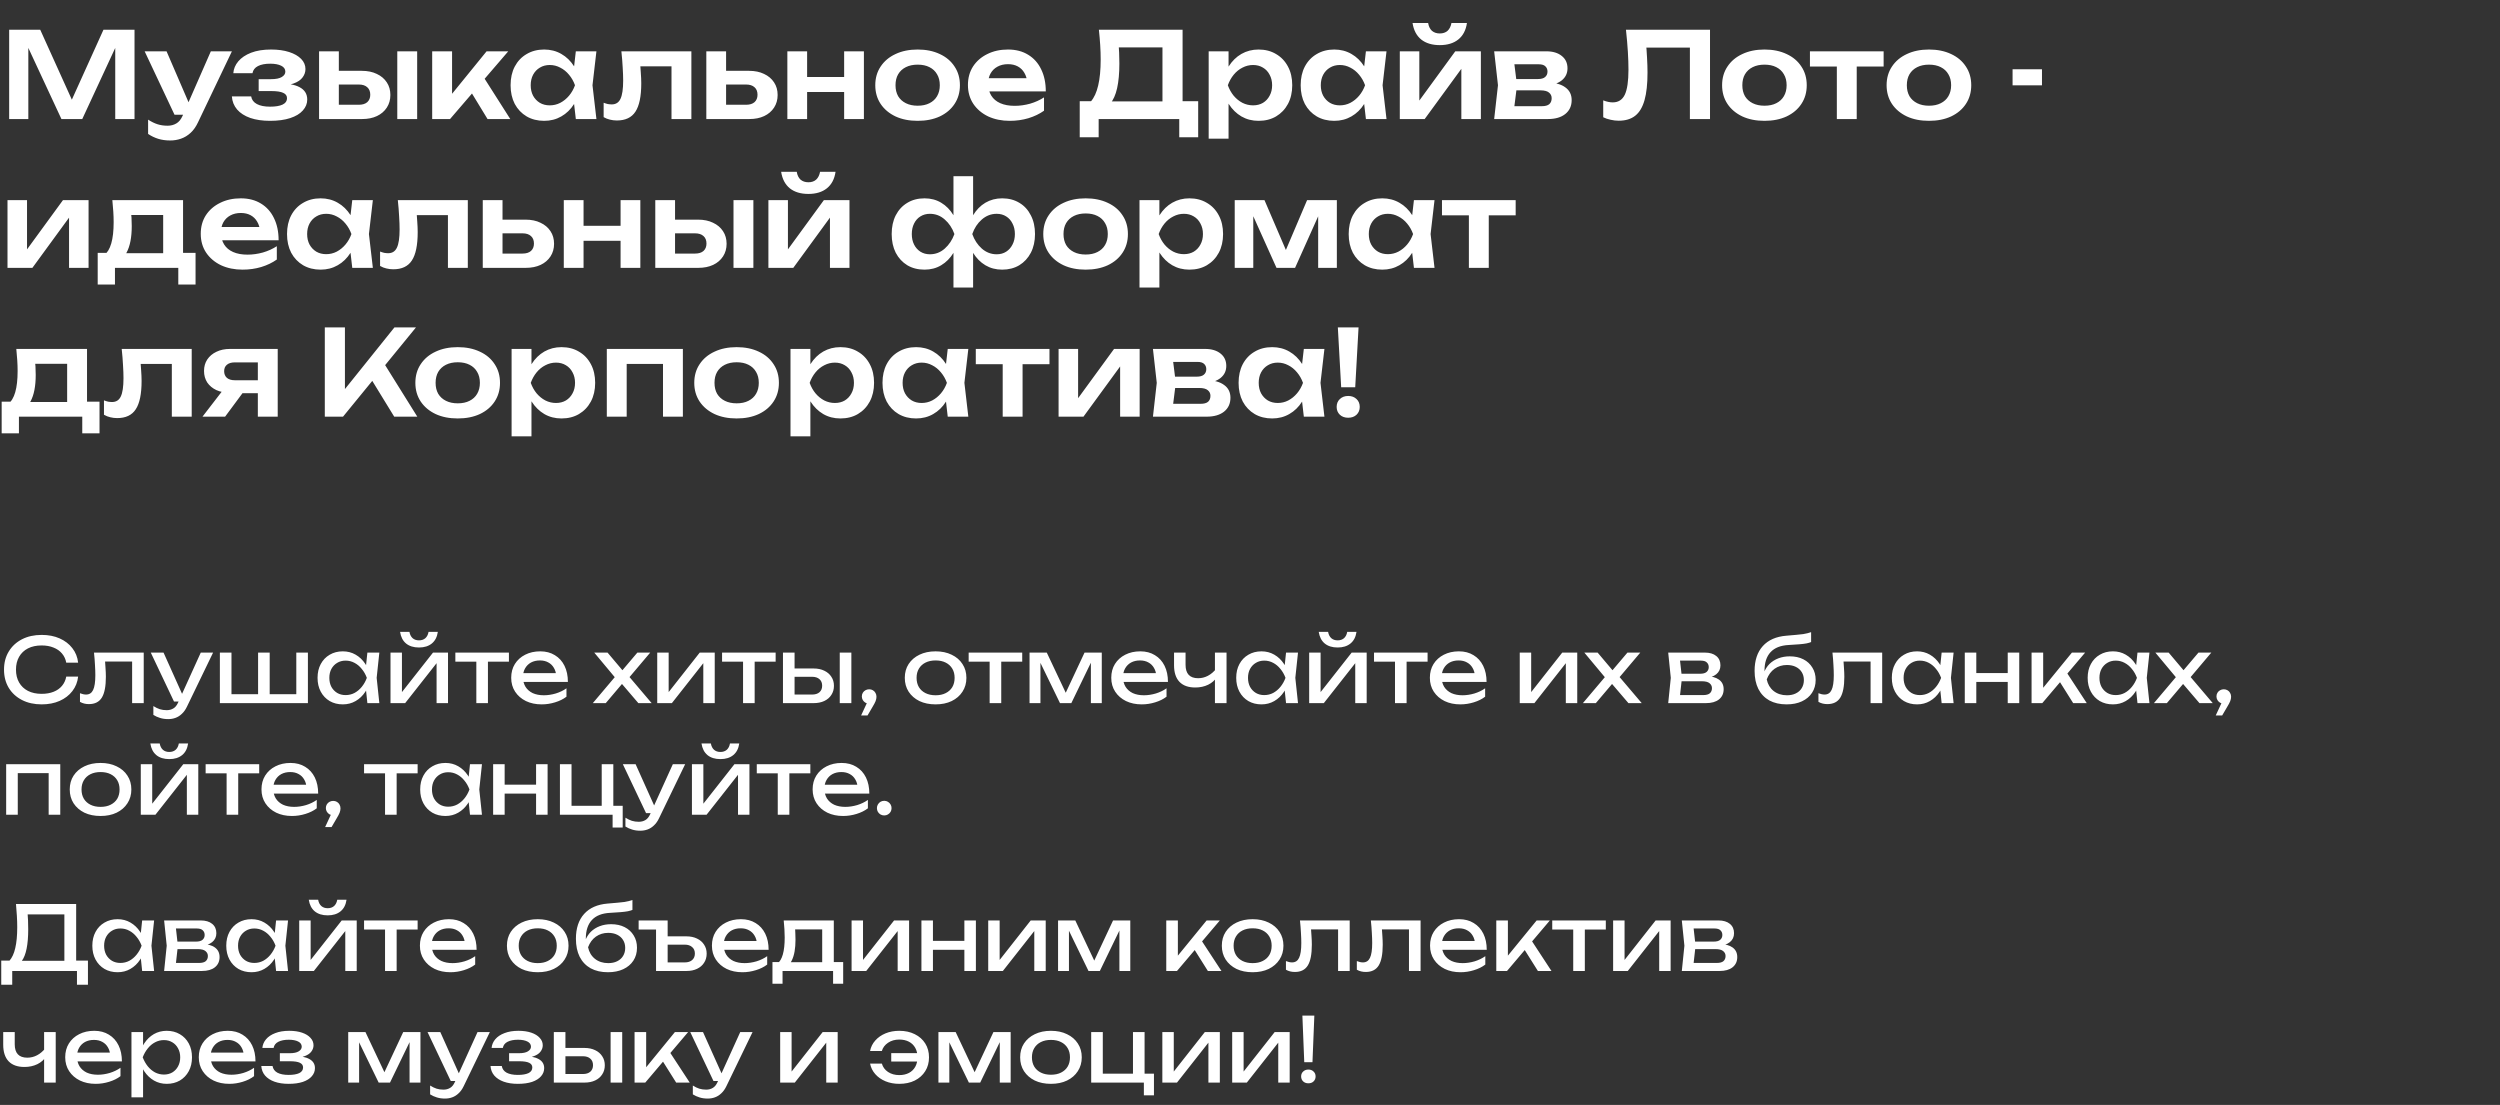<?xml version="1.0" encoding="UTF-8"?> <svg xmlns="http://www.w3.org/2000/svg" width="672" height="297" viewBox="0 0 672 297" fill="none"><rect x="0" y="0" width="672" height="297" fill="#333333" stroke="none"/><path d="M36.16 8V32H30.976V9.824L32.352 9.92L22.112 32H16.512L6.272 9.984L7.616 9.856V32H2.464V8H10.816L20.48 29.376H18.144L27.808 8H36.16ZM45.762 37.76C44.567 37.76 43.49 37.611 42.53 37.312C41.57 37.013 40.663 36.576 39.81 36V32.16C40.706 32.736 41.559 33.152 42.37 33.408C43.18 33.664 44.076 33.792 45.058 33.792C45.932 33.792 46.711 33.589 47.394 33.184C48.076 32.8 48.642 32.107 49.09 31.104L56.674 13.792H62.338L53.25 32.832C52.695 34.027 52.023 34.987 51.234 35.712C50.444 36.437 49.58 36.96 48.642 37.28C47.724 37.6 46.764 37.76 45.762 37.76ZM46.914 30.848L38.882 13.792H44.77L52.13 30.848H46.914ZM72.602 32.48C70.575 32.48 68.804 32.224 67.29 31.712C65.775 31.179 64.591 30.421 63.738 29.44C62.884 28.437 62.415 27.264 62.33 25.92H67.514C67.663 26.816 68.175 27.499 69.05 27.968C69.924 28.437 71.108 28.672 72.602 28.672C74.031 28.672 75.14 28.491 75.93 28.128C76.74 27.744 77.146 27.157 77.146 26.368C77.146 25.728 76.804 25.259 76.122 24.96C75.46 24.64 74.394 24.48 72.922 24.48H69.53V21.28H72.826C74.148 21.28 75.119 21.088 75.738 20.704C76.378 20.32 76.698 19.84 76.698 19.264C76.698 18.56 76.324 18.027 75.578 17.664C74.852 17.301 73.871 17.12 72.634 17.12C71.268 17.12 70.17 17.333 69.338 17.76C68.506 18.187 68.015 18.827 67.866 19.68H62.714C62.799 18.507 63.247 17.44 64.058 16.48C64.868 15.52 66.01 14.752 67.482 14.176C68.975 13.6 70.767 13.312 72.858 13.312C74.714 13.312 76.335 13.536 77.722 13.984C79.108 14.432 80.186 15.051 80.954 15.84C81.722 16.629 82.106 17.536 82.106 18.56C82.106 19.371 81.85 20.117 81.338 20.8C80.847 21.483 80.047 22.027 78.938 22.432C77.85 22.837 76.42 23.04 74.65 23.04V22.496C77.188 22.389 79.14 22.699 80.506 23.424C81.892 24.149 82.586 25.259 82.586 26.752C82.586 27.84 82.191 28.821 81.402 29.696C80.634 30.571 79.503 31.253 78.01 31.744C76.516 32.235 74.714 32.48 72.602 32.48ZM106.79 13.792H112.134V32H106.79V13.792ZM85.766 32V13.792H91.078V30.624L89.35 28.16H96.454C97.435 28.16 98.193 27.925 98.726 27.456C99.259 26.965 99.526 26.304 99.526 25.472C99.526 24.597 99.259 23.925 98.726 23.456C98.193 22.965 97.435 22.72 96.454 22.72H89.382V19.04H97.254C98.811 19.04 100.155 19.317 101.286 19.872C102.438 20.405 103.334 21.163 103.974 22.144C104.614 23.104 104.934 24.235 104.934 25.536C104.934 26.816 104.614 27.947 103.974 28.928C103.334 29.909 102.449 30.667 101.318 31.2C100.187 31.733 98.854 32 97.318 32H85.766ZM116.172 32V13.792H121.516V27.68L119.948 27.136L130.796 13.792H136.62L120.972 32H116.172ZM131.052 32L125.612 23.072L129.548 20.032L137.164 32H131.052ZM154.782 32L154.014 25.344L154.878 22.912L154.014 20.512L154.782 13.792H160.318L159.262 22.912L160.318 32H154.782ZM156.19 22.912C155.848 24.832 155.219 26.517 154.302 27.968C153.406 29.397 152.264 30.507 150.878 31.296C149.512 32.085 147.976 32.48 146.27 32.48C144.499 32.48 142.931 32.085 141.566 31.296C140.2 30.485 139.134 29.365 138.366 27.936C137.619 26.485 137.246 24.811 137.246 22.912C137.246 20.992 137.619 19.317 138.366 17.888C139.134 16.437 140.2 15.317 141.566 14.528C142.931 13.717 144.499 13.312 146.27 13.312C147.976 13.312 149.512 13.707 150.878 14.496C152.264 15.285 153.416 16.405 154.334 17.856C155.251 19.285 155.87 20.971 156.19 22.912ZM142.654 22.912C142.654 23.979 142.867 24.917 143.294 25.728C143.742 26.539 144.35 27.179 145.118 27.648C145.886 28.096 146.771 28.32 147.774 28.32C148.776 28.32 149.715 28.096 150.59 27.648C151.486 27.179 152.275 26.539 152.958 25.728C153.64 24.917 154.174 23.979 154.558 22.912C154.174 21.845 153.64 20.907 152.958 20.096C152.275 19.264 151.486 18.624 150.59 18.176C149.715 17.707 148.776 17.472 147.774 17.472C146.771 17.472 145.886 17.707 145.118 18.176C144.35 18.624 143.742 19.264 143.294 20.096C142.867 20.907 142.654 21.845 142.654 22.912ZM167.027 13.792H185.843V32H180.499V15.392L182.963 17.824H169.683L171.987 15.84C172.094 17.141 172.179 18.347 172.243 19.456C172.328 20.544 172.371 21.525 172.371 22.4C172.371 25.899 171.848 28.437 170.803 30.016C169.779 31.595 168.115 32.384 165.811 32.384C165.171 32.384 164.552 32.309 163.955 32.16C163.379 32.032 162.814 31.808 162.259 31.488V27.616C162.643 27.765 163.016 27.883 163.379 27.968C163.763 28.032 164.115 28.064 164.435 28.064C165.523 28.064 166.302 27.573 166.771 26.592C167.262 25.589 167.507 23.947 167.507 21.664C167.507 20.64 167.464 19.467 167.379 18.144C167.315 16.821 167.198 15.371 167.027 13.792ZM189.86 32V13.792H195.172V30.624L193.444 28.16H200.548C201.529 28.16 202.286 27.925 202.82 27.456C203.353 26.965 203.62 26.304 203.62 25.472C203.62 24.597 203.353 23.925 202.82 23.456C202.286 22.965 201.529 22.72 200.548 22.72H193.476V19.04H201.348C202.905 19.04 204.249 19.317 205.38 19.872C206.532 20.405 207.428 21.163 208.068 22.144C208.708 23.104 209.028 24.235 209.028 25.536C209.028 26.816 208.708 27.947 208.068 28.928C207.428 29.909 206.542 30.667 205.412 31.2C204.281 31.733 202.948 32 201.412 32H189.86ZM211.641 13.792H216.953V32H211.641V13.792ZM226.905 13.792H232.217V32H226.905V13.792ZM214.681 20.704H228.985V24.736H214.681V20.704ZM246.667 32.48C244.405 32.48 242.421 32.085 240.715 31.296C239.008 30.485 237.675 29.365 236.715 27.936C235.755 26.485 235.275 24.811 235.275 22.912C235.275 20.992 235.755 19.317 236.715 17.888C237.675 16.437 239.008 15.317 240.715 14.528C242.421 13.717 244.405 13.312 246.667 13.312C248.928 13.312 250.912 13.717 252.619 14.528C254.325 15.317 255.648 16.437 256.587 17.888C257.547 19.317 258.027 20.992 258.027 22.912C258.027 24.811 257.547 26.485 256.587 27.936C255.648 29.365 254.325 30.485 252.619 31.296C250.912 32.085 248.928 32.48 246.667 32.48ZM246.667 28.416C247.904 28.416 248.96 28.192 249.835 27.744C250.731 27.296 251.413 26.667 251.883 25.856C252.373 25.024 252.619 24.043 252.619 22.912C252.619 21.76 252.373 20.779 251.883 19.968C251.413 19.136 250.731 18.496 249.835 18.048C248.96 17.6 247.904 17.376 246.667 17.376C245.451 17.376 244.395 17.6 243.499 18.048C242.603 18.496 241.909 19.136 241.419 19.968C240.949 20.779 240.715 21.76 240.715 22.912C240.715 24.043 240.949 25.024 241.419 25.856C241.909 26.667 242.603 27.296 243.499 27.744C244.395 28.192 245.451 28.416 246.667 28.416ZM271.413 32.48C269.258 32.48 267.328 32.085 265.621 31.296C263.936 30.485 262.602 29.355 261.621 27.904C260.661 26.453 260.181 24.768 260.181 22.848C260.181 20.949 260.64 19.285 261.557 17.856C262.496 16.427 263.776 15.317 265.397 14.528C267.018 13.717 268.864 13.312 270.933 13.312C273.045 13.312 274.858 13.781 276.373 14.72C277.888 15.637 279.05 16.939 279.861 18.624C280.693 20.309 281.109 22.293 281.109 24.576H264.469V21.024H278.229L276.149 22.304C276.064 21.237 275.797 20.331 275.349 19.584C274.922 18.837 274.336 18.261 273.589 17.856C272.842 17.451 271.968 17.248 270.965 17.248C269.877 17.248 268.928 17.472 268.117 17.92C267.328 18.347 266.709 18.955 266.261 19.744C265.834 20.512 265.621 21.419 265.621 22.464C265.621 23.723 265.898 24.8 266.453 25.696C267.008 26.592 267.818 27.275 268.885 27.744C269.952 28.213 271.242 28.448 272.757 28.448C274.122 28.448 275.498 28.256 276.885 27.872C278.272 27.467 279.52 26.901 280.629 26.176V29.76C279.434 30.613 278.037 31.285 276.437 31.776C274.858 32.245 273.184 32.48 271.413 32.48ZM290.231 36.896V27.2H294.711L297.015 27.264H314.295L315.607 27.2H322.071V36.896H316.983V32H295.319V36.896H290.231ZM295.383 8H317.879V30.272H312.471V10.304L314.903 12.736H298.295L300.567 10.976C300.695 12.043 300.78 13.099 300.823 14.144C300.865 15.189 300.887 16.171 300.887 17.088C300.887 19.691 300.684 21.899 300.279 23.712C299.873 25.504 299.265 26.869 298.455 27.808C297.644 28.725 296.641 29.184 295.447 29.184L293.207 27.296C294.103 26.272 294.764 24.832 295.191 22.976C295.639 21.099 295.863 18.763 295.863 15.968C295.863 14.731 295.82 13.44 295.735 12.096C295.649 10.752 295.532 9.387 295.383 8ZM324.891 13.792H330.235V19.584L330.011 20.288V24.672L330.235 25.984V37.28H324.891V13.792ZM328.379 22.912C328.742 20.971 329.371 19.285 330.267 17.856C331.184 16.405 332.326 15.285 333.691 14.496C335.078 13.707 336.614 13.312 338.299 13.312C340.091 13.312 341.659 13.717 343.003 14.528C344.368 15.317 345.435 16.437 346.203 17.888C346.971 19.317 347.355 20.992 347.355 22.912C347.355 24.811 346.971 26.485 346.203 27.936C345.435 29.365 344.368 30.485 343.003 31.296C341.659 32.085 340.091 32.48 338.299 32.48C336.592 32.48 335.056 32.085 333.691 31.296C332.347 30.507 331.216 29.397 330.299 27.968C329.382 26.517 328.742 24.832 328.379 22.912ZM341.947 22.912C341.947 21.845 341.723 20.907 341.275 20.096C340.848 19.264 340.251 18.624 339.483 18.176C338.715 17.707 337.83 17.472 336.827 17.472C335.824 17.472 334.875 17.707 333.979 18.176C333.083 18.624 332.294 19.264 331.611 20.096C330.95 20.907 330.427 21.845 330.043 22.912C330.427 23.979 330.95 24.917 331.611 25.728C332.294 26.539 333.083 27.179 333.979 27.648C334.875 28.096 335.824 28.32 336.827 28.32C337.83 28.32 338.715 28.096 339.483 27.648C340.251 27.179 340.848 26.539 341.275 25.728C341.723 24.917 341.947 23.979 341.947 22.912ZM367.157 32L366.389 25.344L367.253 22.912L366.389 20.512L367.157 13.792H372.693L371.637 22.912L372.693 32H367.157ZM368.565 22.912C368.223 24.832 367.594 26.517 366.677 27.968C365.781 29.397 364.639 30.507 363.253 31.296C361.887 32.085 360.351 32.48 358.645 32.48C356.874 32.48 355.306 32.085 353.941 31.296C352.575 30.485 351.509 29.365 350.741 27.936C349.994 26.485 349.621 24.811 349.621 22.912C349.621 20.992 349.994 19.317 350.741 17.888C351.509 16.437 352.575 15.317 353.941 14.528C355.306 13.717 356.874 13.312 358.645 13.312C360.351 13.312 361.887 13.707 363.253 14.496C364.639 15.285 365.791 16.405 366.709 17.856C367.626 19.285 368.245 20.971 368.565 22.912ZM355.029 22.912C355.029 23.979 355.242 24.917 355.669 25.728C356.117 26.539 356.725 27.179 357.493 27.648C358.261 28.096 359.146 28.32 360.149 28.32C361.151 28.32 362.09 28.096 362.965 27.648C363.861 27.179 364.65 26.539 365.333 25.728C366.015 24.917 366.549 23.979 366.933 22.912C366.549 21.845 366.015 20.907 365.333 20.096C364.65 19.264 363.861 18.624 362.965 18.176C362.09 17.707 361.151 17.472 360.149 17.472C359.146 17.472 358.261 17.707 357.493 18.176C356.725 18.624 356.117 19.264 355.669 20.096C355.242 20.907 355.029 21.845 355.029 22.912ZM376.266 32V13.792H381.514V29.184L380.202 28.832L391.178 13.792H398.058V32H392.81V16.32L394.122 16.704L382.954 32H376.266ZM387.018 12.128C384.949 12.128 383.285 11.627 382.026 10.624C380.767 9.6 379.989 8.117 379.69 6.176H383.882C384.031 7.093 384.373 7.797 384.906 8.288C385.461 8.757 386.165 8.992 387.018 8.992C387.871 8.992 388.565 8.757 389.098 8.288C389.631 7.797 389.983 7.093 390.154 6.176H394.314C394.037 8.117 393.258 9.6 391.978 10.624C390.719 11.627 389.066 12.128 387.018 12.128ZM401.631 32L402.655 22.912L401.631 13.792H415.647C417.396 13.792 418.783 14.208 419.807 15.04C420.831 15.851 421.343 16.96 421.343 18.368C421.343 19.691 420.831 20.768 419.807 21.6C418.783 22.411 417.353 22.891 415.519 23.04L415.903 22.144C418.036 22.208 419.657 22.656 420.767 23.488C421.897 24.299 422.463 25.44 422.463 26.912C422.463 28.491 421.887 29.739 420.735 30.656C419.604 31.552 418.047 32 416.062 32H401.631ZM406.783 30.816L404.735 28.544H414.431C415.348 28.544 416.02 28.363 416.447 28C416.873 27.616 417.087 27.083 417.087 26.4C417.087 25.781 416.852 25.28 416.383 24.896C415.913 24.491 415.145 24.288 414.079 24.288H405.823V21.248H413.375C414.271 21.248 414.921 21.067 415.327 20.704C415.753 20.341 415.967 19.851 415.967 19.232C415.967 18.656 415.775 18.187 415.391 17.824C415.028 17.461 414.431 17.28 413.599 17.28H404.766L406.783 15.008L407.775 22.912L406.783 30.816ZM437.059 8H459.651V32H454.243V10.336L456.675 12.8H440.067L442.371 11.008C442.541 12.565 442.659 14.059 442.723 15.488C442.808 16.917 442.851 18.261 442.851 19.52C442.851 22.549 442.584 25.013 442.051 26.912C441.517 28.811 440.685 30.208 439.555 31.104C438.424 32 436.941 32.448 435.107 32.448C434.381 32.448 433.656 32.363 432.931 32.192C432.205 32.043 431.544 31.819 430.947 31.52V26.976C431.864 27.339 432.717 27.52 433.507 27.52C435 27.52 436.077 26.837 436.739 25.472C437.4 24.085 437.731 21.835 437.731 18.72C437.731 17.312 437.677 15.712 437.571 13.92C437.464 12.128 437.293 10.155 437.059 8ZM474.292 32.48C472.03 32.48 470.046 32.085 468.34 31.296C466.633 30.485 465.3 29.365 464.34 27.936C463.38 26.485 462.9 24.811 462.9 22.912C462.9 20.992 463.38 19.317 464.34 17.888C465.3 16.437 466.633 15.317 468.34 14.528C470.046 13.717 472.03 13.312 474.292 13.312C476.553 13.312 478.537 13.717 480.244 14.528C481.95 15.317 483.273 16.437 484.212 17.888C485.172 19.317 485.652 20.992 485.652 22.912C485.652 24.811 485.172 26.485 484.212 27.936C483.273 29.365 481.95 30.485 480.244 31.296C478.537 32.085 476.553 32.48 474.292 32.48ZM474.292 28.416C475.529 28.416 476.585 28.192 477.46 27.744C478.356 27.296 479.038 26.667 479.508 25.856C479.998 25.024 480.244 24.043 480.244 22.912C480.244 21.76 479.998 20.779 479.508 19.968C479.038 19.136 478.356 18.496 477.46 18.048C476.585 17.6 475.529 17.376 474.292 17.376C473.076 17.376 472.02 17.6 471.124 18.048C470.228 18.496 469.534 19.136 469.044 19.968C468.574 20.779 468.34 21.76 468.34 22.912C468.34 24.043 468.574 25.024 469.044 25.856C469.534 26.667 470.228 27.296 471.124 27.744C472.02 28.192 473.076 28.416 474.292 28.416ZM493.743 15.648H499.087V32H493.743V15.648ZM486.511 13.792H506.319V17.888H486.511V13.792ZM518.511 32.48C516.249 32.48 514.265 32.085 512.559 31.296C510.852 30.485 509.519 29.365 508.559 27.936C507.599 26.485 507.118 24.811 507.118 22.912C507.118 20.992 507.599 19.317 508.559 17.888C509.519 16.437 510.852 15.317 512.559 14.528C514.265 13.717 516.249 13.312 518.511 13.312C520.772 13.312 522.756 13.717 524.463 14.528C526.169 15.317 527.492 16.437 528.431 17.888C529.391 19.317 529.871 20.992 529.871 22.912C529.871 24.811 529.391 26.485 528.431 27.936C527.492 29.365 526.169 30.485 524.463 31.296C522.756 32.085 520.772 32.48 518.511 32.48ZM518.511 28.416C519.748 28.416 520.804 28.192 521.679 27.744C522.575 27.296 523.257 26.667 523.727 25.856C524.217 25.024 524.463 24.043 524.463 22.912C524.463 21.76 524.217 20.779 523.727 19.968C523.257 19.136 522.575 18.496 521.679 18.048C520.804 17.6 519.748 17.376 518.511 17.376C517.295 17.376 516.239 17.6 515.343 18.048C514.447 18.496 513.753 19.136 513.263 19.968C512.793 20.779 512.559 21.76 512.559 22.912C512.559 24.043 512.793 25.024 513.263 25.856C513.753 26.667 514.447 27.296 515.343 27.744C516.239 28.192 517.295 28.416 518.511 28.416ZM540.98 18.624H548.884V22.944H540.98V18.624ZM2.016 72V53.792H7.264V69.184L5.952 68.832L16.928 53.792H23.808V72H18.56V56.32L19.872 56.704L8.704 72H2.016ZM52.565 67.968V76.48H47.925V72H30.901V76.48H26.261V67.968H31.349L32.532 68.064H45.781L46.837 67.968H52.565ZM30.197 53.792H49.205V70.784H43.861V55.328L46.325 57.792H32.852L34.996 55.872C35.188 56.789 35.306 57.664 35.349 58.496C35.391 59.307 35.413 60.064 35.413 60.768C35.413 63.797 34.954 66.165 34.036 67.872C33.119 69.557 31.828 70.4 30.165 70.4L27.988 68.576C29.695 67.339 30.549 64.384 30.549 59.712C30.549 58.795 30.517 57.845 30.453 56.864C30.389 55.861 30.303 54.837 30.197 53.792ZM65.194 72.48C63.04 72.48 61.109 72.085 59.402 71.296C57.717 70.485 56.384 69.355 55.402 67.904C54.442 66.453 53.962 64.768 53.962 62.848C53.962 60.949 54.421 59.285 55.338 57.856C56.277 56.427 57.557 55.317 59.178 54.528C60.8 53.717 62.645 53.312 64.714 53.312C66.826 53.312 68.64 53.781 70.154 54.72C71.669 55.637 72.832 56.939 73.642 58.624C74.474 60.309 74.89 62.293 74.89 64.576H58.25V61.024H72.01L69.93 62.304C69.845 61.237 69.578 60.331 69.13 59.584C68.704 58.837 68.117 58.261 67.37 57.856C66.624 57.451 65.749 57.248 64.746 57.248C63.658 57.248 62.709 57.472 61.898 57.92C61.109 58.347 60.49 58.955 60.042 59.744C59.616 60.512 59.402 61.419 59.402 62.464C59.402 63.723 59.68 64.8 60.234 65.696C60.789 66.592 61.6 67.275 62.666 67.744C63.733 68.213 65.024 68.448 66.538 68.448C67.904 68.448 69.28 68.256 70.666 67.872C72.053 67.467 73.301 66.901 74.41 66.176V69.76C73.216 70.613 71.818 71.285 70.218 71.776C68.64 72.245 66.965 72.48 65.194 72.48ZM94.688 72L93.92 65.344L94.784 62.912L93.92 60.512L94.688 53.792H100.224L99.168 62.912L100.224 72H94.688ZM96.096 62.912C95.755 64.832 95.125 66.517 94.208 67.968C93.312 69.397 92.171 70.507 90.784 71.296C89.419 72.085 87.883 72.48 86.176 72.48C84.405 72.48 82.837 72.085 81.472 71.296C80.107 70.485 79.04 69.365 78.272 67.936C77.525 66.485 77.152 64.811 77.152 62.912C77.152 60.992 77.525 59.317 78.272 57.888C79.04 56.437 80.107 55.317 81.472 54.528C82.837 53.717 84.405 53.312 86.176 53.312C87.883 53.312 89.419 53.707 90.784 54.496C92.171 55.285 93.323 56.405 94.24 57.856C95.157 59.285 95.776 60.971 96.096 62.912ZM82.56 62.912C82.56 63.979 82.773 64.917 83.2 65.728C83.648 66.539 84.256 67.179 85.024 67.648C85.792 68.096 86.677 68.32 87.68 68.32C88.683 68.32 89.621 68.096 90.496 67.648C91.392 67.179 92.181 66.539 92.864 65.728C93.547 64.917 94.08 63.979 94.464 62.912C94.08 61.845 93.547 60.907 92.864 60.096C92.181 59.264 91.392 58.624 90.496 58.176C89.621 57.707 88.683 57.472 87.68 57.472C86.677 57.472 85.792 57.707 85.024 58.176C84.256 58.624 83.648 59.264 83.2 60.096C82.773 60.907 82.56 61.845 82.56 62.912ZM106.933 53.792H125.749V72H120.405V55.392L122.869 57.824H109.589L111.893 55.84C112 57.141 112.085 58.347 112.149 59.456C112.235 60.544 112.277 61.525 112.277 62.4C112.277 65.899 111.755 68.437 110.709 70.016C109.685 71.595 108.021 72.384 105.717 72.384C105.077 72.384 104.459 72.309 103.861 72.16C103.285 72.032 102.72 71.808 102.165 71.488V67.616C102.549 67.765 102.923 67.883 103.285 67.968C103.669 68.032 104.021 68.064 104.341 68.064C105.429 68.064 106.208 67.573 106.677 66.592C107.168 65.589 107.413 63.947 107.413 61.664C107.413 60.64 107.371 59.467 107.285 58.144C107.221 56.821 107.104 55.371 106.933 53.792ZM129.766 72V53.792H135.078V70.624L133.35 68.16H140.454C141.435 68.16 142.193 67.925 142.726 67.456C143.259 66.965 143.526 66.304 143.526 65.472C143.526 64.597 143.259 63.925 142.726 63.456C142.193 62.965 141.435 62.72 140.454 62.72H133.382V59.04H141.254C142.811 59.04 144.155 59.317 145.286 59.872C146.438 60.405 147.334 61.163 147.974 62.144C148.614 63.104 148.934 64.235 148.934 65.536C148.934 66.816 148.614 67.947 147.974 68.928C147.334 69.909 146.449 70.667 145.318 71.2C144.187 71.733 142.854 72 141.318 72H129.766ZM151.547 53.792H156.859V72H151.547V53.792ZM166.811 53.792H172.123V72H166.811V53.792ZM154.587 60.704H168.891V64.736H154.587V60.704ZM197.165 53.792H202.509V72H197.165V53.792ZM176.141 72V53.792H181.453V70.624L179.725 68.16H186.829C187.81 68.16 188.568 67.925 189.101 67.456C189.634 66.965 189.901 66.304 189.901 65.472C189.901 64.597 189.634 63.925 189.101 63.456C188.568 62.965 187.81 62.72 186.829 62.72H179.757V59.04H187.629C189.186 59.04 190.53 59.317 191.661 59.872C192.813 60.405 193.709 61.163 194.349 62.144C194.989 63.104 195.309 64.235 195.309 65.536C195.309 66.816 194.989 67.947 194.349 68.928C193.709 69.909 192.824 70.667 191.693 71.2C190.562 71.733 189.229 72 187.693 72H176.141ZM206.547 72V53.792H211.795V69.184L210.483 68.832L221.459 53.792H228.339V72H223.091V56.32L224.403 56.704L213.235 72H206.547ZM217.299 52.128C215.23 52.128 213.566 51.627 212.307 50.624C211.049 49.6 210.27 48.117 209.971 46.176H214.163C214.313 47.093 214.654 47.797 215.187 48.288C215.742 48.757 216.446 48.992 217.299 48.992C218.153 48.992 218.846 48.757 219.379 48.288C219.913 47.797 220.265 47.093 220.435 46.176H224.595C224.318 48.117 223.539 49.6 222.259 50.624C221.001 51.627 219.347 52.128 217.299 52.128ZM256.291 77.28V67.04L256.739 65.76V59.84L256.291 58.592V47.36H261.571V58.592L261.155 59.84V65.76L261.571 67.04V77.28H256.291ZM259.747 62.912C260.11 60.971 260.718 59.285 261.571 57.856C262.446 56.405 263.545 55.285 264.867 54.496C266.211 53.707 267.715 53.312 269.379 53.312C271.15 53.312 272.697 53.717 274.019 54.528C275.342 55.317 276.366 56.437 277.091 57.888C277.838 59.317 278.211 60.992 278.211 62.912C278.211 64.811 277.838 66.485 277.091 67.936C276.345 69.365 275.31 70.485 273.987 71.296C272.665 72.085 271.129 72.48 269.379 72.48C267.694 72.48 266.19 72.085 264.867 71.296C263.545 70.507 262.446 69.397 261.571 67.968C260.718 66.517 260.11 64.832 259.747 62.912ZM272.803 62.912C272.803 61.845 272.59 60.907 272.163 60.096C271.758 59.264 271.193 58.624 270.467 58.176C269.742 57.707 268.889 57.472 267.907 57.472C266.414 57.472 265.081 57.984 263.907 59.008C262.755 60.011 261.902 61.312 261.347 62.912C261.902 64.491 262.755 65.792 263.907 66.816C265.081 67.84 266.414 68.352 267.907 68.352C268.889 68.352 269.742 68.117 270.467 67.648C271.193 67.179 271.758 66.539 272.163 65.728C272.59 64.917 272.803 63.979 272.803 62.912ZM258.115 62.912C257.774 64.832 257.166 66.517 256.291 67.968C255.417 69.397 254.318 70.507 252.995 71.296C251.694 72.085 250.201 72.48 248.515 72.48C246.745 72.48 245.198 72.085 243.875 71.296C242.553 70.485 241.518 69.365 240.771 67.936C240.046 66.485 239.683 64.811 239.683 62.912C239.683 60.992 240.046 59.317 240.771 57.888C241.518 56.437 242.553 55.317 243.875 54.528C245.198 53.717 246.745 53.312 248.515 53.312C250.201 53.312 251.694 53.707 252.995 54.496C254.318 55.285 255.417 56.405 256.291 57.856C257.187 59.285 257.795 60.971 258.115 62.912ZM245.091 62.912C245.091 63.979 245.294 64.917 245.699 65.728C246.105 66.539 246.67 67.179 247.395 67.648C248.142 68.117 248.995 68.352 249.955 68.352C251.47 68.352 252.803 67.84 253.955 66.816C255.107 65.792 255.971 64.491 256.547 62.912C255.971 61.312 255.107 60.011 253.955 59.008C252.803 57.984 251.47 57.472 249.955 57.472C248.995 57.472 248.142 57.707 247.395 58.176C246.67 58.624 246.105 59.264 245.699 60.096C245.294 60.907 245.091 61.845 245.091 62.912ZM291.823 72.48C289.562 72.48 287.578 72.085 285.871 71.296C284.164 70.485 282.831 69.365 281.871 67.936C280.911 66.485 280.431 64.811 280.431 62.912C280.431 60.992 280.911 59.317 281.871 57.888C282.831 56.437 284.164 55.317 285.871 54.528C287.578 53.717 289.562 53.312 291.823 53.312C294.084 53.312 296.068 53.717 297.775 54.528C299.482 55.317 300.804 56.437 301.743 57.888C302.703 59.317 303.183 60.992 303.183 62.912C303.183 64.811 302.703 66.485 301.743 67.936C300.804 69.365 299.482 70.485 297.775 71.296C296.068 72.085 294.084 72.48 291.823 72.48ZM291.823 68.416C293.06 68.416 294.116 68.192 294.991 67.744C295.887 67.296 296.57 66.667 297.039 65.856C297.53 65.024 297.775 64.043 297.775 62.912C297.775 61.76 297.53 60.779 297.039 59.968C296.57 59.136 295.887 58.496 294.991 58.048C294.116 57.6 293.06 57.376 291.823 57.376C290.607 57.376 289.551 57.6 288.655 58.048C287.759 58.496 287.066 59.136 286.575 59.968C286.106 60.779 285.871 61.76 285.871 62.912C285.871 64.043 286.106 65.024 286.575 65.856C287.066 66.667 287.759 67.296 288.655 67.744C289.551 68.192 290.607 68.416 291.823 68.416ZM306.297 53.792H311.641V59.584L311.417 60.288V64.672L311.641 65.984V77.28H306.297V53.792ZM309.785 62.912C310.148 60.971 310.777 59.285 311.673 57.856C312.591 56.405 313.732 55.285 315.097 54.496C316.484 53.707 318.02 53.312 319.705 53.312C321.497 53.312 323.065 53.717 324.409 54.528C325.775 55.317 326.841 56.437 327.609 57.888C328.377 59.317 328.761 60.992 328.761 62.912C328.761 64.811 328.377 66.485 327.609 67.936C326.841 69.365 325.775 70.485 324.409 71.296C323.065 72.085 321.497 72.48 319.705 72.48C317.999 72.48 316.463 72.085 315.097 71.296C313.753 70.507 312.623 69.397 311.705 67.968C310.788 66.517 310.148 64.832 309.785 62.912ZM323.353 62.912C323.353 61.845 323.129 60.907 322.681 60.096C322.255 59.264 321.657 58.624 320.889 58.176C320.121 57.707 319.236 57.472 318.233 57.472C317.231 57.472 316.281 57.707 315.385 58.176C314.489 58.624 313.7 59.264 313.017 60.096C312.356 60.907 311.833 61.845 311.449 62.912C311.833 63.979 312.356 64.917 313.017 65.728C313.7 66.539 314.489 67.179 315.385 67.648C316.281 68.096 317.231 68.32 318.233 68.32C319.236 68.32 320.121 68.096 320.889 67.648C321.657 67.179 322.255 66.539 322.681 65.728C323.129 64.917 323.353 63.979 323.353 62.912ZM331.891 72V53.792H339.891L346.515 69.216H344.787L351.347 53.792H359.347V72H354.323V55.712H355.411L348.115 72H343.123L335.827 55.776L336.883 55.744V72H331.891ZM380.063 72L379.295 65.344L380.159 62.912L379.295 60.512L380.063 53.792H385.599L384.543 62.912L385.599 72H380.063ZM381.471 62.912C381.13 64.832 380.5 66.517 379.583 67.968C378.687 69.397 377.546 70.507 376.159 71.296C374.794 72.085 373.258 72.48 371.551 72.48C369.78 72.48 368.212 72.085 366.847 71.296C365.482 70.485 364.415 69.365 363.647 67.936C362.9 66.485 362.527 64.811 362.527 62.912C362.527 60.992 362.9 59.317 363.647 57.888C364.415 56.437 365.482 55.317 366.847 54.528C368.212 53.717 369.78 53.312 371.551 53.312C373.258 53.312 374.794 53.707 376.159 54.496C377.546 55.285 378.698 56.405 379.615 57.856C380.532 59.285 381.151 60.971 381.471 62.912ZM367.935 62.912C367.935 63.979 368.148 64.917 368.575 65.728C369.023 66.539 369.631 67.179 370.399 67.648C371.167 68.096 372.052 68.32 373.055 68.32C374.058 68.32 374.996 68.096 375.871 67.648C376.767 67.179 377.556 66.539 378.239 65.728C378.922 64.917 379.455 63.979 379.839 62.912C379.455 61.845 378.922 60.907 378.239 60.096C377.556 59.264 376.767 58.624 375.871 58.176C374.996 57.707 374.058 57.472 373.055 57.472C372.052 57.472 371.167 57.707 370.399 58.176C369.631 58.624 369.023 59.264 368.575 60.096C368.148 60.907 367.935 61.845 367.935 62.912ZM394.836 55.648H400.18V72H394.836V55.648ZM387.604 53.792H407.412V57.888H387.604V53.792ZM26.752 107.968V116.48H22.112V112H5.088V116.48H0.448V107.968H5.536L6.72 108.064H19.968L21.024 107.968H26.752ZM4.384 93.792H23.392V110.784H18.048V95.328L20.512 97.792H7.04L9.184 95.872C9.376 96.789 9.493 97.664 9.536 98.496C9.579 99.307 9.6 100.064 9.6 100.768C9.6 103.797 9.141 106.165 8.224 107.872C7.307 109.557 6.016 110.4 4.352 110.4L2.176 108.576C3.883 107.339 4.736 104.384 4.736 99.712C4.736 98.795 4.704 97.845 4.64 96.864C4.576 95.861 4.491 94.837 4.384 93.792ZM32.715 93.792H51.531V112H46.187V95.392L48.651 97.824H35.37L37.675 95.84C37.781 97.141 37.867 98.347 37.931 99.456C38.016 100.544 38.059 101.525 38.059 102.4C38.059 105.899 37.536 108.437 36.49 110.016C35.467 111.595 33.803 112.384 31.498 112.384C30.858 112.384 30.24 112.309 29.642 112.16C29.067 112.032 28.501 111.808 27.947 111.488V107.616C28.331 107.765 28.704 107.883 29.067 107.968C29.451 108.032 29.802 108.064 30.122 108.064C31.21 108.064 31.989 107.573 32.459 106.592C32.949 105.589 33.194 103.947 33.194 101.664C33.194 100.64 33.152 99.467 33.066 98.144C33.002 96.821 32.885 95.371 32.715 93.792ZM70.843 102.208V105.696H61.883L61.819 105.568C60.433 105.568 59.217 105.333 58.171 104.864C57.126 104.373 56.305 103.691 55.707 102.816C55.131 101.92 54.843 100.885 54.843 99.712C54.843 98.539 55.131 97.515 55.707 96.64C56.305 95.744 57.126 95.051 58.171 94.56C59.217 94.048 60.433 93.792 61.819 93.792H74.651V112H69.307V95.2L70.907 97.408H63.099C62.203 97.408 61.499 97.621 60.987 98.048C60.497 98.453 60.251 99.029 60.251 99.776C60.251 100.523 60.497 101.12 60.987 101.568C61.499 101.995 62.203 102.208 63.099 102.208H70.843ZM66.811 103.488L60.507 112H54.427L60.987 103.488H66.811ZM87.308 112V88H92.716V107.584L91.18 106.496L106.028 88H111.82L92.204 112H87.308ZM98.764 100.256L102.668 96.768L112.172 112H105.964L98.764 100.256ZM123.042 112.48C120.78 112.48 118.796 112.085 117.09 111.296C115.383 110.485 114.05 109.365 113.09 107.936C112.13 106.485 111.65 104.811 111.65 102.912C111.65 100.992 112.13 99.317 113.09 97.888C114.05 96.437 115.383 95.317 117.09 94.528C118.796 93.717 120.78 93.312 123.042 93.312C125.303 93.312 127.287 93.717 128.994 94.528C130.7 95.317 132.023 96.437 132.962 97.888C133.922 99.317 134.402 100.992 134.402 102.912C134.402 104.811 133.922 106.485 132.962 107.936C132.023 109.365 130.7 110.485 128.994 111.296C127.287 112.085 125.303 112.48 123.042 112.48ZM123.042 108.416C124.279 108.416 125.335 108.192 126.21 107.744C127.106 107.296 127.788 106.667 128.258 105.856C128.748 105.024 128.994 104.043 128.994 102.912C128.994 101.76 128.748 100.779 128.258 99.968C127.788 99.136 127.106 98.496 126.21 98.048C125.335 97.6 124.279 97.376 123.042 97.376C121.826 97.376 120.77 97.6 119.874 98.048C118.978 98.496 118.284 99.136 117.794 99.968C117.324 100.779 117.09 101.76 117.09 102.912C117.09 104.043 117.324 105.024 117.794 105.856C118.284 106.667 118.978 107.296 119.874 107.744C120.77 108.192 121.826 108.416 123.042 108.416ZM137.516 93.792H142.86V99.584L142.636 100.288V104.672L142.86 105.984V117.28H137.516V93.792ZM141.004 102.912C141.367 100.971 141.996 99.285 142.892 97.856C143.809 96.405 144.951 95.285 146.316 94.496C147.703 93.707 149.239 93.312 150.924 93.312C152.716 93.312 154.284 93.717 155.628 94.528C156.993 95.317 158.06 96.437 158.828 97.888C159.596 99.317 159.98 100.992 159.98 102.912C159.98 104.811 159.596 106.485 158.828 107.936C158.06 109.365 156.993 110.485 155.628 111.296C154.284 112.085 152.716 112.48 150.924 112.48C149.217 112.48 147.681 112.085 146.316 111.296C144.972 110.507 143.841 109.397 142.924 107.968C142.007 106.517 141.367 104.832 141.004 102.912ZM154.572 102.912C154.572 101.845 154.348 100.907 153.9 100.096C153.473 99.264 152.876 98.624 152.108 98.176C151.34 97.707 150.455 97.472 149.452 97.472C148.449 97.472 147.5 97.707 146.604 98.176C145.708 98.624 144.919 99.264 144.236 100.096C143.575 100.907 143.052 101.845 142.668 102.912C143.052 103.979 143.575 104.917 144.236 105.728C144.919 106.539 145.708 107.179 146.604 107.648C147.5 108.096 148.449 108.32 149.452 108.32C150.455 108.32 151.34 108.096 152.108 107.648C152.876 107.179 153.473 106.539 153.9 105.728C154.348 104.917 154.572 103.979 154.572 102.912ZM183.558 93.792V112H178.214V95.392L180.678 97.824H165.99L168.454 95.392V112H163.11V93.792H183.558ZM198.011 112.48C195.749 112.48 193.765 112.085 192.059 111.296C190.352 110.485 189.019 109.365 188.059 107.936C187.099 106.485 186.618 104.811 186.618 102.912C186.618 100.992 187.099 99.317 188.059 97.888C189.019 96.437 190.352 95.317 192.059 94.528C193.765 93.717 195.749 93.312 198.011 93.312C200.272 93.312 202.256 93.717 203.963 94.528C205.669 95.317 206.992 96.437 207.931 97.888C208.891 99.317 209.371 100.992 209.371 102.912C209.371 104.811 208.891 106.485 207.931 107.936C206.992 109.365 205.669 110.485 203.963 111.296C202.256 112.085 200.272 112.48 198.011 112.48ZM198.011 108.416C199.248 108.416 200.304 108.192 201.179 107.744C202.075 107.296 202.757 106.667 203.227 105.856C203.717 105.024 203.963 104.043 203.963 102.912C203.963 101.76 203.717 100.779 203.227 99.968C202.757 99.136 202.075 98.496 201.179 98.048C200.304 97.6 199.248 97.376 198.011 97.376C196.795 97.376 195.739 97.6 194.843 98.048C193.947 98.496 193.253 99.136 192.763 99.968C192.293 100.779 192.059 101.76 192.059 102.912C192.059 104.043 192.293 105.024 192.763 105.856C193.253 106.667 193.947 107.296 194.843 107.744C195.739 108.192 196.795 108.416 198.011 108.416ZM212.485 93.792H217.829V99.584L217.605 100.288V104.672L217.829 105.984V117.28H212.485V93.792ZM215.973 102.912C216.335 100.971 216.965 99.285 217.861 97.856C218.778 96.405 219.919 95.285 221.285 94.496C222.671 93.707 224.207 93.312 225.893 93.312C227.685 93.312 229.253 93.717 230.597 94.528C231.962 95.317 233.029 96.437 233.797 97.888C234.565 99.317 234.949 100.992 234.949 102.912C234.949 104.811 234.565 106.485 233.797 107.936C233.029 109.365 231.962 110.485 230.597 111.296C229.253 112.085 227.685 112.48 225.893 112.48C224.186 112.48 222.65 112.085 221.285 111.296C219.941 110.507 218.81 109.397 217.893 107.968C216.975 106.517 216.335 104.832 215.973 102.912ZM229.541 102.912C229.541 101.845 229.317 100.907 228.869 100.096C228.442 99.264 227.845 98.624 227.077 98.176C226.309 97.707 225.423 97.472 224.421 97.472C223.418 97.472 222.469 97.707 221.573 98.176C220.677 98.624 219.887 99.264 219.205 100.096C218.543 100.907 218.021 101.845 217.637 102.912C218.021 103.979 218.543 104.917 219.205 105.728C219.887 106.539 220.677 107.179 221.573 107.648C222.469 108.096 223.418 108.32 224.421 108.32C225.423 108.32 226.309 108.096 227.077 107.648C227.845 107.179 228.442 106.539 228.869 105.728C229.317 104.917 229.541 103.979 229.541 102.912ZM254.751 112L253.983 105.344L254.847 102.912L253.983 100.512L254.751 93.792H260.287L259.231 102.912L260.287 112H254.751ZM256.159 102.912C255.817 104.832 255.188 106.517 254.271 107.968C253.375 109.397 252.233 110.507 250.847 111.296C249.481 112.085 247.945 112.48 246.239 112.48C244.468 112.48 242.9 112.085 241.535 111.296C240.169 110.485 239.103 109.365 238.335 107.936C237.588 106.485 237.215 104.811 237.215 102.912C237.215 100.992 237.588 99.317 238.335 97.888C239.103 96.437 240.169 95.317 241.535 94.528C242.9 93.717 244.468 93.312 246.239 93.312C247.945 93.312 249.481 93.707 250.847 94.496C252.233 95.285 253.385 96.405 254.303 97.856C255.22 99.285 255.839 100.971 256.159 102.912ZM242.623 102.912C242.623 103.979 242.836 104.917 243.263 105.728C243.711 106.539 244.319 107.179 245.087 107.648C245.855 108.096 246.74 108.32 247.743 108.32C248.745 108.32 249.684 108.096 250.559 107.648C251.455 107.179 252.244 106.539 252.927 105.728C253.609 104.917 254.143 103.979 254.527 102.912C254.143 101.845 253.609 100.907 252.927 100.096C252.244 99.264 251.455 98.624 250.559 98.176C249.684 97.707 248.745 97.472 247.743 97.472C246.74 97.472 245.855 97.707 245.087 98.176C244.319 98.624 243.711 99.264 243.263 100.096C242.836 100.907 242.623 101.845 242.623 102.912ZM269.524 95.648H274.868V112H269.524V95.648ZM262.292 93.792H282.1V97.888H262.292V93.792ZM284.547 112V93.792H289.795V109.184L288.483 108.832L299.459 93.792H306.339V112H301.091V96.32L302.403 96.704L291.235 112H284.547ZM309.912 112L310.936 102.912L309.912 93.792H323.928C325.677 93.792 327.064 94.208 328.088 95.04C329.112 95.851 329.624 96.96 329.624 98.368C329.624 99.691 329.112 100.768 328.088 101.6C327.064 102.411 325.634 102.891 323.8 103.04L324.184 102.144C326.317 102.208 327.938 102.656 329.048 103.488C330.178 104.299 330.744 105.44 330.744 106.912C330.744 108.491 330.168 109.739 329.016 110.656C327.885 111.552 326.328 112 324.344 112H309.912ZM315.064 110.816L313.016 108.544H322.712C323.629 108.544 324.301 108.363 324.728 108C325.154 107.616 325.368 107.083 325.368 106.4C325.368 105.781 325.133 105.28 324.664 104.896C324.194 104.491 323.426 104.288 322.36 104.288H314.104V101.248H321.656C322.552 101.248 323.202 101.067 323.608 100.704C324.034 100.341 324.248 99.851 324.248 99.232C324.248 98.656 324.056 98.187 323.672 97.824C323.309 97.461 322.712 97.28 321.88 97.28H313.048L315.064 95.008L316.056 102.912L315.064 110.816ZM350.469 112L349.701 105.344L350.565 102.912L349.701 100.512L350.469 93.792H356.005L354.949 102.912L356.005 112H350.469ZM351.877 102.912C351.536 104.832 350.907 106.517 349.989 107.968C349.093 109.397 347.952 110.507 346.565 111.296C345.2 112.085 343.664 112.48 341.957 112.48C340.187 112.48 338.619 112.085 337.253 111.296C335.888 110.485 334.821 109.365 334.053 107.936C333.307 106.485 332.933 104.811 332.933 102.912C332.933 100.992 333.307 99.317 334.053 97.888C334.821 96.437 335.888 95.317 337.253 94.528C338.619 93.717 340.187 93.312 341.957 93.312C343.664 93.312 345.2 93.707 346.565 94.496C347.952 95.285 349.104 96.405 350.021 97.856C350.939 99.285 351.557 100.971 351.877 102.912ZM338.341 102.912C338.341 103.979 338.555 104.917 338.981 105.728C339.429 106.539 340.037 107.179 340.805 107.648C341.573 108.096 342.459 108.32 343.461 108.32C344.464 108.32 345.403 108.096 346.277 107.648C347.173 107.179 347.963 106.539 348.645 105.728C349.328 104.917 349.861 103.979 350.245 102.912C349.861 101.845 349.328 100.907 348.645 100.096C347.963 99.264 347.173 98.624 346.277 98.176C345.403 97.707 344.464 97.472 343.461 97.472C342.459 97.472 341.573 97.707 340.805 98.176C340.037 98.624 339.429 99.264 338.981 100.096C338.555 100.907 338.341 101.845 338.341 102.912ZM359.611 88H365.179L364.283 104.096H360.507L359.611 88ZM362.395 112.288C361.477 112.288 360.731 112.021 360.155 111.488C359.579 110.933 359.291 110.229 359.291 109.376C359.291 108.501 359.579 107.797 360.155 107.264C360.731 106.709 361.477 106.432 362.395 106.432C363.312 106.432 364.059 106.709 364.635 107.264C365.211 107.797 365.499 108.501 365.499 109.376C365.499 110.229 365.211 110.933 364.635 111.488C364.059 112.021 363.312 112.288 362.395 112.288Z" fill="white"></path><path d="M21 181.872C20.84 183.344 20.32 184.648 19.44 185.784C18.576 186.904 17.44 187.776 16.032 188.4C14.624 189.024 13.016 189.336 11.208 189.336C9.192 189.336 7.424 188.944 5.904 188.16C4.384 187.376 3.2 186.288 2.352 184.896C1.504 183.488 1.08 181.856 1.08 180C1.08 178.144 1.504 176.52 2.352 175.128C3.2 173.72 4.384 172.624 5.904 171.84C7.424 171.056 9.192 170.664 11.208 170.664C13.016 170.664 14.624 170.976 16.032 171.6C17.44 172.224 18.576 173.096 19.44 174.216C20.32 175.336 20.84 176.64 21 178.128H17.808C17.632 177.168 17.248 176.344 16.656 175.656C16.08 174.968 15.328 174.44 14.4 174.072C13.472 173.688 12.4 173.496 11.184 173.496C9.776 173.496 8.552 173.76 7.512 174.288C6.488 174.816 5.696 175.568 5.136 176.544C4.576 177.52 4.296 178.672 4.296 180C4.296 181.328 4.576 182.48 5.136 183.456C5.696 184.432 6.488 185.184 7.512 185.712C8.552 186.24 9.776 186.504 11.184 186.504C12.4 186.504 13.472 186.32 14.4 185.952C15.328 185.584 16.08 185.056 16.656 184.368C17.248 183.664 17.632 182.832 17.808 181.872H21ZM25.266 175.416H38.634V189H35.514V176.376L36.954 177.816H26.826L28.17 176.712C28.25 177.704 28.314 178.648 28.362 179.544C28.426 180.424 28.458 181.216 28.458 181.92C28.458 184.48 28.098 186.344 27.378 187.512C26.658 188.68 25.498 189.264 23.898 189.264C23.466 189.264 23.05 189.216 22.65 189.12C22.25 189.024 21.866 188.872 21.498 188.664V186.336C21.786 186.448 22.066 186.536 22.338 186.6C22.626 186.664 22.89 186.696 23.13 186.696C24.01 186.696 24.642 186.288 25.026 185.472C25.426 184.656 25.626 183.328 25.626 181.488C25.626 180.688 25.594 179.776 25.53 178.752C25.482 177.728 25.394 176.616 25.266 175.416ZM45.209 193.296C44.409 193.296 43.681 193.192 43.025 192.984C42.385 192.792 41.785 192.52 41.225 192.168V189.792C41.833 190.176 42.409 190.456 42.953 190.632C43.513 190.808 44.137 190.896 44.825 190.896C45.481 190.896 46.065 190.744 46.577 190.44C47.089 190.152 47.513 189.64 47.849 188.904L53.969 175.416H57.281L50.249 189.96C49.865 190.76 49.409 191.4 48.881 191.88C48.369 192.376 47.801 192.736 47.177 192.96C46.569 193.184 45.913 193.296 45.209 193.296ZM46.769 188.568L40.529 175.416H43.961L49.865 188.568H46.769ZM59.101 189V175.416H62.221V187.536L61.261 186.6H69.901L69.373 187.536V175.416H72.493V187.536L71.725 186.6H80.605L79.645 187.536V175.416H82.765V189H59.101ZM98.75 189L98.222 183.96L98.846 182.208L98.222 180.48L98.75 175.416H101.966L101.246 182.208L101.966 189H98.75ZM99.71 182.208C99.406 183.632 98.902 184.88 98.198 185.952C97.494 187.024 96.622 187.856 95.582 188.448C94.558 189.04 93.414 189.336 92.15 189.336C90.822 189.336 89.646 189.04 88.622 188.448C87.598 187.84 86.798 187 86.222 185.928C85.646 184.856 85.358 183.616 85.358 182.208C85.358 180.784 85.646 179.544 86.222 178.488C86.798 177.416 87.598 176.584 88.622 175.992C89.646 175.384 90.822 175.08 92.15 175.08C93.414 175.08 94.558 175.376 95.582 175.968C96.622 176.56 97.494 177.392 98.198 178.464C98.918 179.52 99.422 180.768 99.71 182.208ZM88.526 182.208C88.526 183.12 88.71 183.928 89.078 184.632C89.462 185.32 89.982 185.864 90.638 186.264C91.294 186.648 92.046 186.84 92.894 186.84C93.758 186.84 94.558 186.648 95.294 186.264C96.03 185.864 96.678 185.32 97.238 184.632C97.814 183.928 98.27 183.12 98.606 182.208C98.27 181.296 97.814 180.496 97.238 179.808C96.678 179.104 96.03 178.56 95.294 178.176C94.558 177.776 93.758 177.576 92.894 177.576C92.046 177.576 91.294 177.776 90.638 178.176C89.982 178.56 89.462 179.104 89.078 179.808C88.71 180.496 88.526 181.296 88.526 182.208ZM104.969 189V175.416H108.041V187.44L107.105 187.224L116.393 175.416H120.425V189H117.353V176.808L118.312 177.048L108.905 189H104.969ZM112.625 174.048C111.185 174.048 110.025 173.688 109.145 172.968C108.281 172.248 107.745 171.208 107.537 169.848H110.057C110.185 170.584 110.473 171.152 110.921 171.552C111.369 171.936 111.937 172.128 112.625 172.128C113.313 172.128 113.881 171.936 114.329 171.552C114.777 171.152 115.065 170.584 115.193 169.848H117.689C117.497 171.208 116.961 172.248 116.081 172.968C115.201 173.688 114.049 174.048 112.625 174.048ZM128.038 176.496H131.158V189H128.038V176.496ZM122.398 175.416H136.798V177.864H122.398V175.416ZM145.595 189.336C144.011 189.336 142.603 189.04 141.371 188.448C140.139 187.84 139.171 187 138.467 185.928C137.763 184.856 137.411 183.608 137.411 182.184C137.411 180.776 137.739 179.544 138.395 178.488C139.067 177.416 139.987 176.584 141.155 175.992C142.339 175.384 143.691 175.08 145.211 175.08C146.731 175.08 148.043 175.424 149.147 176.112C150.267 176.784 151.131 177.736 151.739 178.968C152.347 180.2 152.651 181.648 152.651 183.312H139.859V180.936H151.091L149.531 181.824C149.483 180.928 149.267 180.16 148.883 179.52C148.515 178.88 148.011 178.392 147.371 178.056C146.747 177.704 146.003 177.528 145.139 177.528C144.227 177.528 143.427 177.712 142.739 178.08C142.067 178.448 141.539 178.968 141.155 179.64C140.771 180.296 140.579 181.08 140.579 181.992C140.579 183 140.803 183.872 141.251 184.608C141.715 185.344 142.363 185.912 143.195 186.312C144.043 186.696 145.043 186.888 146.195 186.888C147.235 186.888 148.299 186.728 149.387 186.408C150.475 186.072 151.435 185.608 152.267 185.016V187.272C151.435 187.912 150.419 188.416 149.219 188.784C148.035 189.152 146.827 189.336 145.595 189.336ZM159.348 189L165.9 181.248L165.876 182.784L159.732 175.416H163.308L167.964 180.936H166.644L171.324 175.416H174.78L168.516 182.832L168.396 181.032L175.164 189H171.588L166.5 183.048H167.868L162.828 189H159.348ZM176.664 189V175.416H179.736V187.44L178.8 187.224L188.088 175.416H192.12V189H189.048V176.808L190.008 177.048L180.6 189H176.664ZM199.733 176.496H202.853V189H199.733V176.496ZM194.093 175.416H208.493V177.864H194.093V175.416ZM225.725 175.416H228.845V189H225.725V175.416ZM210.461 189V175.416H213.581V188.136L212.477 186.696H218.285C219.133 186.696 219.797 186.488 220.277 186.072C220.757 185.64 220.997 185.056 220.997 184.32C220.997 183.568 220.757 182.984 220.277 182.568C219.797 182.136 219.133 181.92 218.285 181.92H212.573V179.688H218.693C219.797 179.688 220.757 179.888 221.573 180.288C222.389 180.672 223.021 181.216 223.469 181.92C223.933 182.608 224.165 183.416 224.165 184.344C224.165 185.272 223.933 186.088 223.469 186.792C223.021 187.496 222.389 188.04 221.573 188.424C220.757 188.808 219.805 189 218.717 189H210.461ZM231.468 192.312L233.46 188.016L233.628 189.144C233.26 189.144 232.924 189.056 232.62 188.88C232.332 188.704 232.1 188.472 231.924 188.184C231.748 187.88 231.66 187.552 231.66 187.2C231.66 186.832 231.748 186.504 231.924 186.216C232.1 185.928 232.332 185.704 232.62 185.544C232.924 185.368 233.26 185.28 233.628 185.28C234.012 185.28 234.348 185.368 234.636 185.544C234.94 185.72 235.172 185.96 235.332 186.264C235.508 186.568 235.596 186.912 235.596 187.296C235.596 187.664 235.516 188.056 235.356 188.472C235.196 188.872 234.916 189.4 234.516 190.056L233.196 192.312H231.468ZM251.488 189.336C249.84 189.336 248.392 189.04 247.144 188.448C245.912 187.84 244.944 187 244.24 185.928C243.552 184.856 243.208 183.616 243.208 182.208C243.208 180.784 243.552 179.544 244.24 178.488C244.944 177.416 245.912 176.584 247.144 175.992C248.392 175.384 249.84 175.08 251.488 175.08C253.136 175.08 254.576 175.384 255.808 175.992C257.056 176.584 258.024 177.416 258.712 178.488C259.416 179.544 259.768 180.784 259.768 182.208C259.768 183.616 259.416 184.856 258.712 185.928C258.024 187 257.056 187.84 255.808 188.448C254.576 189.04 253.136 189.336 251.488 189.336ZM251.488 186.888C252.544 186.888 253.448 186.696 254.2 186.312C254.968 185.928 255.56 185.392 255.976 184.704C256.392 184 256.6 183.168 256.6 182.208C256.6 181.248 256.392 180.424 255.976 179.736C255.56 179.032 254.968 178.488 254.2 178.104C253.448 177.72 252.544 177.528 251.488 177.528C250.448 177.528 249.544 177.72 248.776 178.104C248.008 178.488 247.416 179.032 247 179.736C246.584 180.424 246.376 181.248 246.376 182.208C246.376 183.168 246.584 184 247 184.704C247.416 185.392 248.008 185.928 248.776 186.312C249.544 186.696 250.448 186.888 251.488 186.888ZM266.015 176.496H269.135V189H266.015V176.496ZM260.375 175.416H274.775V177.864H260.375V175.416ZM276.742 189V175.416H281.374L287.086 187.512H285.862L291.526 175.416H296.158V189H293.23V176.448H294.046L287.974 189H284.926L278.854 176.496L279.67 176.472V189H276.742ZM306.892 189.336C305.308 189.336 303.9 189.04 302.668 188.448C301.436 187.84 300.468 187 299.764 185.928C299.06 184.856 298.708 183.608 298.708 182.184C298.708 180.776 299.036 179.544 299.692 178.488C300.364 177.416 301.284 176.584 302.452 175.992C303.636 175.384 304.988 175.08 306.508 175.08C308.028 175.08 309.34 175.424 310.444 176.112C311.564 176.784 312.428 177.736 313.036 178.968C313.644 180.2 313.948 181.648 313.948 183.312H301.156V180.936H312.388L310.828 181.824C310.78 180.928 310.564 180.16 310.18 179.52C309.812 178.88 309.308 178.392 308.668 178.056C308.044 177.704 307.3 177.528 306.436 177.528C305.524 177.528 304.724 177.712 304.036 178.08C303.364 178.448 302.836 178.968 302.452 179.64C302.068 180.296 301.876 181.08 301.876 181.992C301.876 183 302.1 183.872 302.548 184.608C303.012 185.344 303.66 185.912 304.492 186.312C305.34 186.696 306.34 186.888 307.492 186.888C308.532 186.888 309.596 186.728 310.684 186.408C311.772 186.072 312.732 185.608 313.564 185.016V187.272C312.732 187.912 311.716 188.416 310.516 188.784C309.332 189.152 308.124 189.336 306.892 189.336ZM321.295 184.8C319.439 184.8 318.023 184.296 317.047 183.288C316.071 182.264 315.583 180.776 315.583 178.824V175.416H318.679V178.704C318.679 181.104 319.807 182.304 322.063 182.304C322.991 182.304 323.863 182.088 324.679 181.656C325.511 181.224 326.271 180.576 326.959 179.712L327.151 181.92C326.591 182.832 325.791 183.544 324.751 184.056C323.727 184.552 322.575 184.8 321.295 184.8ZM326.575 189V175.416H329.695V189H326.575ZM345.687 189L345.159 183.96L345.783 182.208L345.159 180.48L345.687 175.416H348.903L348.183 182.208L348.903 189H345.687ZM346.647 182.208C346.343 183.632 345.839 184.88 345.135 185.952C344.431 187.024 343.559 187.856 342.519 188.448C341.495 189.04 340.351 189.336 339.087 189.336C337.759 189.336 336.583 189.04 335.559 188.448C334.535 187.84 333.735 187 333.159 185.928C332.583 184.856 332.295 183.616 332.295 182.208C332.295 180.784 332.583 179.544 333.159 178.488C333.735 177.416 334.535 176.584 335.559 175.992C336.583 175.384 337.759 175.08 339.087 175.08C340.351 175.08 341.495 175.376 342.519 175.968C343.559 176.56 344.431 177.392 345.135 178.464C345.855 179.52 346.359 180.768 346.647 182.208ZM335.463 182.208C335.463 183.12 335.647 183.928 336.015 184.632C336.399 185.32 336.919 185.864 337.575 186.264C338.231 186.648 338.983 186.84 339.831 186.84C340.695 186.84 341.495 186.648 342.231 186.264C342.967 185.864 343.615 185.32 344.175 184.632C344.751 183.928 345.207 183.12 345.543 182.208C345.207 181.296 344.751 180.496 344.175 179.808C343.615 179.104 342.967 178.56 342.231 178.176C341.495 177.776 340.695 177.576 339.831 177.576C338.983 177.576 338.231 177.776 337.575 178.176C336.919 178.56 336.399 179.104 336.015 179.808C335.647 180.496 335.463 181.296 335.463 182.208ZM351.906 189V175.416H354.978V187.44L354.042 187.224L363.33 175.416H367.362V189H364.29V176.808L365.25 177.048L355.842 189H351.906ZM359.562 174.048C358.122 174.048 356.962 173.688 356.082 172.968C355.218 172.248 354.682 171.208 354.474 169.848H356.994C357.122 170.584 357.41 171.152 357.858 171.552C358.306 171.936 358.874 172.128 359.562 172.128C360.25 172.128 360.818 171.936 361.266 171.552C361.714 171.152 362.002 170.584 362.13 169.848H364.626C364.434 171.208 363.898 172.248 363.018 172.968C362.138 173.688 360.986 174.048 359.562 174.048ZM374.975 176.496H378.095V189H374.975V176.496ZM369.335 175.416H383.735V177.864H369.335V175.416ZM392.533 189.336C390.949 189.336 389.541 189.04 388.309 188.448C387.077 187.84 386.109 187 385.405 185.928C384.701 184.856 384.349 183.608 384.349 182.184C384.349 180.776 384.677 179.544 385.333 178.488C386.005 177.416 386.925 176.584 388.093 175.992C389.277 175.384 390.629 175.08 392.149 175.08C393.669 175.08 394.981 175.424 396.085 176.112C397.205 176.784 398.069 177.736 398.677 178.968C399.285 180.2 399.589 181.648 399.589 183.312H386.797V180.936H398.029L396.469 181.824C396.421 180.928 396.205 180.16 395.821 179.52C395.453 178.88 394.949 178.392 394.309 178.056C393.685 177.704 392.941 177.528 392.077 177.528C391.165 177.528 390.365 177.712 389.677 178.08C389.005 178.448 388.477 178.968 388.093 179.64C387.709 180.296 387.517 181.08 387.517 181.992C387.517 183 387.741 183.872 388.189 184.608C388.653 185.344 389.301 185.912 390.133 186.312C390.981 186.696 391.981 186.888 393.133 186.888C394.173 186.888 395.237 186.728 396.325 186.408C397.413 186.072 398.373 185.608 399.205 185.016V187.272C398.373 187.912 397.357 188.416 396.157 188.784C394.973 189.152 393.765 189.336 392.533 189.336ZM408.508 189V175.416H411.58V187.44L410.644 187.224L419.932 175.416H423.964V189H420.892V176.808L421.852 177.048L412.444 189H408.508ZM425.481 189L432.033 181.248L432.009 182.784L425.865 175.416H429.441L434.097 180.936H432.777L437.457 175.416H440.913L434.649 182.832L434.529 181.032L441.297 189H437.721L432.633 183.048H434.001L428.961 189H425.481ZM448.414 189L449.11 182.208L448.414 175.416H458.254C459.566 175.416 460.59 175.72 461.326 176.328C462.078 176.936 462.454 177.776 462.454 178.848C462.454 179.84 462.078 180.64 461.326 181.248C460.59 181.84 459.558 182.192 458.23 182.304L458.47 181.728C460.038 181.76 461.238 182.08 462.07 182.688C462.902 183.296 463.318 184.152 463.318 185.256C463.318 186.424 462.894 187.344 462.046 188.016C461.214 188.672 460.054 189 458.566 189H448.414ZM451.438 188.232L450.238 186.84H457.774C458.622 186.84 459.23 186.68 459.598 186.36C459.982 186.024 460.174 185.56 460.174 184.968C460.174 184.44 459.958 184 459.526 183.648C459.11 183.296 458.406 183.12 457.414 183.12H450.91V181.104H456.958C457.774 181.104 458.366 180.944 458.734 180.624C459.118 180.288 459.31 179.856 459.31 179.328C459.31 178.816 459.142 178.4 458.806 178.08C458.486 177.744 457.942 177.576 457.174 177.576H450.262L451.438 176.208L452.11 182.208L451.438 188.232ZM480.251 189.336C478.443 189.336 476.891 188.984 475.595 188.28C474.315 187.56 473.331 186.528 472.643 185.184C471.971 183.84 471.635 182.224 471.635 180.336C471.635 177.52 472.371 175.296 473.843 173.664C475.315 172.032 477.419 171.104 480.155 170.88C481.259 170.784 482.171 170.704 482.891 170.64C483.627 170.576 484.227 170.512 484.691 170.448C485.155 170.368 485.547 170.288 485.867 170.208C486.203 170.128 486.523 170.032 486.827 169.92V172.584C486.523 172.712 486.115 172.832 485.603 172.944C485.091 173.04 484.443 173.12 483.659 173.184C482.875 173.248 481.915 173.312 480.779 173.376C478.635 173.488 477.019 174.128 475.931 175.296C474.843 176.464 474.299 178.128 474.299 180.288V181.056L474.131 180.864C474.483 179.92 474.987 179.12 475.643 178.464C476.315 177.808 477.115 177.304 478.043 176.952C478.971 176.6 479.987 176.424 481.091 176.424C482.483 176.424 483.699 176.688 484.739 177.216C485.779 177.744 486.587 178.488 487.163 179.448C487.755 180.392 488.051 181.496 488.051 182.76C488.051 184.088 487.723 185.248 487.067 186.24C486.427 187.216 485.523 187.976 484.355 188.52C483.187 189.064 481.819 189.336 480.251 189.336ZM480.323 186.888C481.251 186.888 482.051 186.72 482.723 186.384C483.411 186.048 483.939 185.576 484.307 184.968C484.691 184.344 484.883 183.624 484.883 182.808C484.883 181.992 484.691 181.28 484.307 180.672C483.939 180.064 483.411 179.592 482.723 179.256C482.051 178.92 481.251 178.752 480.323 178.752C479.075 178.752 477.971 179.088 477.011 179.76C476.067 180.432 475.363 181.384 474.899 182.616C475.171 183.928 475.787 184.968 476.747 185.736C477.723 186.504 478.915 186.888 480.323 186.888ZM492.563 175.416H505.931V189H502.811V176.376L504.251 177.816H494.123L495.467 176.712C495.547 177.704 495.611 178.648 495.659 179.544C495.723 180.424 495.755 181.216 495.755 181.92C495.755 184.48 495.395 186.344 494.675 187.512C493.955 188.68 492.795 189.264 491.195 189.264C490.763 189.264 490.347 189.216 489.947 189.12C489.547 189.024 489.163 188.872 488.795 188.664V186.336C489.083 186.448 489.363 186.536 489.635 186.6C489.923 186.664 490.187 186.696 490.427 186.696C491.307 186.696 491.939 186.288 492.323 185.472C492.723 184.656 492.923 183.328 492.923 181.488C492.923 180.688 492.891 179.776 492.827 178.752C492.779 177.728 492.691 176.616 492.563 175.416ZM521.914 189L521.386 183.96L522.01 182.208L521.386 180.48L521.914 175.416H525.13L524.41 182.208L525.13 189H521.914ZM522.874 182.208C522.57 183.632 522.066 184.88 521.362 185.952C520.658 187.024 519.786 187.856 518.746 188.448C517.722 189.04 516.578 189.336 515.314 189.336C513.986 189.336 512.81 189.04 511.786 188.448C510.762 187.84 509.962 187 509.386 185.928C508.81 184.856 508.522 183.616 508.522 182.208C508.522 180.784 508.81 179.544 509.386 178.488C509.962 177.416 510.762 176.584 511.786 175.992C512.81 175.384 513.986 175.08 515.314 175.08C516.578 175.08 517.722 175.376 518.746 175.968C519.786 176.56 520.658 177.392 521.362 178.464C522.082 179.52 522.586 180.768 522.874 182.208ZM511.69 182.208C511.69 183.12 511.874 183.928 512.242 184.632C512.626 185.32 513.146 185.864 513.802 186.264C514.458 186.648 515.21 186.84 516.058 186.84C516.922 186.84 517.722 186.648 518.458 186.264C519.194 185.864 519.842 185.32 520.402 184.632C520.978 183.928 521.434 183.12 521.77 182.208C521.434 181.296 520.978 180.496 520.402 179.808C519.842 179.104 519.194 178.56 518.458 178.176C517.722 177.776 516.922 177.576 516.058 177.576C515.21 177.576 514.458 177.776 513.802 178.176C513.146 178.56 512.626 179.104 512.242 179.808C511.874 180.496 511.69 181.296 511.69 182.208ZM528.133 175.416H531.229V189H528.133V175.416ZM539.677 175.416H542.773V189H539.677V175.416ZM529.885 180.912H540.973V183.312H529.885V180.912ZM546.086 189V175.416H549.206V186.36L548.27 186.024L556.934 175.416H560.486L548.966 189H546.086ZM557.27 189L553.046 182.28L555.23 180.312L560.918 189H557.27ZM574.555 189L574.027 183.96L574.651 182.208L574.027 180.48L574.555 175.416H577.771L577.051 182.208L577.771 189H574.555ZM575.515 182.208C575.211 183.632 574.707 184.88 574.003 185.952C573.299 187.024 572.427 187.856 571.387 188.448C570.363 189.04 569.219 189.336 567.955 189.336C566.627 189.336 565.451 189.04 564.427 188.448C563.403 187.84 562.603 187 562.027 185.928C561.451 184.856 561.163 183.616 561.163 182.208C561.163 180.784 561.451 179.544 562.027 178.488C562.603 177.416 563.403 176.584 564.427 175.992C565.451 175.384 566.627 175.08 567.955 175.08C569.219 175.08 570.363 175.376 571.387 175.968C572.427 176.56 573.299 177.392 574.003 178.464C574.723 179.52 575.227 180.768 575.515 182.208ZM564.331 182.208C564.331 183.12 564.515 183.928 564.883 184.632C565.267 185.32 565.787 185.864 566.443 186.264C567.099 186.648 567.851 186.84 568.699 186.84C569.563 186.84 570.363 186.648 571.099 186.264C571.835 185.864 572.483 185.32 573.043 184.632C573.619 183.928 574.075 183.12 574.411 182.208C574.075 181.296 573.619 180.496 573.043 179.808C572.483 179.104 571.835 178.56 571.099 178.176C570.363 177.776 569.563 177.576 568.699 177.576C567.851 177.576 567.099 177.776 566.443 178.176C565.787 178.56 565.267 179.104 564.883 179.808C564.515 180.496 564.331 181.296 564.331 182.208ZM578.973 189L585.525 181.248L585.501 182.784L579.357 175.416H582.933L587.589 180.936H586.269L590.949 175.416H594.405L588.141 182.832L588.021 181.032L594.789 189H591.213L586.125 183.048H587.493L582.453 189H578.973ZM595.593 192.312L597.585 188.016L597.753 189.144C597.385 189.144 597.049 189.056 596.745 188.88C596.457 188.704 596.225 188.472 596.049 188.184C595.873 187.88 595.785 187.552 595.785 187.2C595.785 186.832 595.873 186.504 596.049 186.216C596.225 185.928 596.457 185.704 596.745 185.544C597.049 185.368 597.385 185.28 597.753 185.28C598.137 185.28 598.473 185.368 598.761 185.544C599.065 185.72 599.297 185.96 599.457 186.264C599.633 186.568 599.721 186.912 599.721 187.296C599.721 187.664 599.641 188.056 599.481 188.472C599.321 188.872 599.041 189.4 598.641 190.056L597.321 192.312H595.593ZM16.2 205.416V219H13.08V206.4L14.52 207.816H3.336L4.776 206.4V219H1.656V205.416H16.2ZM27.027 219.336C25.379 219.336 23.931 219.04 22.683 218.448C21.451 217.84 20.483 217 19.779 215.928C19.091 214.856 18.747 213.616 18.747 212.208C18.747 210.784 19.091 209.544 19.779 208.488C20.483 207.416 21.451 206.584 22.683 205.992C23.931 205.384 25.379 205.08 27.027 205.08C28.675 205.08 30.115 205.384 31.347 205.992C32.595 206.584 33.563 207.416 34.251 208.488C34.955 209.544 35.307 210.784 35.307 212.208C35.307 213.616 34.955 214.856 34.251 215.928C33.563 217 32.595 217.84 31.347 218.448C30.115 219.04 28.675 219.336 27.027 219.336ZM27.027 216.888C28.083 216.888 28.987 216.696 29.739 216.312C30.507 215.928 31.099 215.392 31.515 214.704C31.931 214 32.139 213.168 32.139 212.208C32.139 211.248 31.931 210.424 31.515 209.736C31.099 209.032 30.507 208.488 29.739 208.104C28.987 207.72 28.083 207.528 27.027 207.528C25.987 207.528 25.083 207.72 24.315 208.104C23.547 208.488 22.955 209.032 22.539 209.736C22.123 210.424 21.915 211.248 21.915 212.208C21.915 213.168 22.123 214 22.539 214.704C22.955 215.392 23.547 215.928 24.315 216.312C25.083 216.696 25.987 216.888 27.027 216.888ZM37.843 219V205.416H40.916V217.44L39.98 217.224L49.267 205.416H53.3V219H50.227V206.808L51.188 207.048L41.779 219H37.843ZM45.499 204.048C44.059 204.048 42.9 203.688 42.02 202.968C41.156 202.248 40.62 201.208 40.411 199.848H42.931C43.059 200.584 43.347 201.152 43.795 201.552C44.243 201.936 44.812 202.128 45.499 202.128C46.188 202.128 46.755 201.936 47.203 201.552C47.651 201.152 47.94 200.584 48.068 199.848H50.563C50.371 201.208 49.836 202.248 48.956 202.968C48.075 203.688 46.923 204.048 45.499 204.048ZM60.913 206.496H64.033V219H60.913V206.496ZM55.273 205.416H69.673V207.864H55.273V205.416ZM78.47 219.336C76.886 219.336 75.478 219.04 74.246 218.448C73.014 217.84 72.046 217 71.342 215.928C70.638 214.856 70.286 213.608 70.286 212.184C70.286 210.776 70.614 209.544 71.27 208.488C71.942 207.416 72.862 206.584 74.03 205.992C75.214 205.384 76.566 205.08 78.086 205.08C79.606 205.08 80.918 205.424 82.022 206.112C83.142 206.784 84.006 207.736 84.614 208.968C85.222 210.2 85.526 211.648 85.526 213.312H72.734V210.936H83.966L82.406 211.824C82.358 210.928 82.142 210.16 81.758 209.52C81.39 208.88 80.886 208.392 80.246 208.056C79.622 207.704 78.878 207.528 78.014 207.528C77.102 207.528 76.302 207.712 75.614 208.08C74.942 208.448 74.414 208.968 74.03 209.64C73.646 210.296 73.454 211.08 73.454 211.992C73.454 213 73.678 213.872 74.126 214.608C74.59 215.344 75.238 215.912 76.07 216.312C76.918 216.696 77.918 216.888 79.07 216.888C80.11 216.888 81.174 216.728 82.262 216.408C83.35 216.072 84.31 215.608 85.142 215.016V217.272C84.31 217.912 83.294 218.416 82.094 218.784C80.91 219.152 79.702 219.336 78.47 219.336ZM87.397 222.312L89.389 218.016L89.558 219.144C89.189 219.144 88.853 219.056 88.549 218.88C88.261 218.704 88.029 218.472 87.853 218.184C87.677 217.88 87.59 217.552 87.59 217.2C87.59 216.832 87.677 216.504 87.853 216.216C88.029 215.928 88.261 215.704 88.549 215.544C88.853 215.368 89.189 215.28 89.558 215.28C89.942 215.28 90.278 215.368 90.566 215.544C90.87 215.72 91.102 215.96 91.261 216.264C91.438 216.568 91.525 216.912 91.525 217.296C91.525 217.664 91.445 218.056 91.285 218.472C91.126 218.872 90.846 219.4 90.445 220.056L89.126 222.312H87.397ZM103.499 206.496H106.619V219H103.499V206.496ZM97.859 205.416H112.259V207.864H97.859V205.416ZM126.336 219L125.808 213.96L126.432 212.208L125.808 210.48L126.336 205.416H129.552L128.832 212.208L129.552 219H126.336ZM127.296 212.208C126.992 213.632 126.488 214.88 125.784 215.952C125.08 217.024 124.208 217.856 123.168 218.448C122.144 219.04 121 219.336 119.736 219.336C118.408 219.336 117.232 219.04 116.208 218.448C115.184 217.84 114.384 217 113.808 215.928C113.232 214.856 112.944 213.616 112.944 212.208C112.944 210.784 113.232 209.544 113.808 208.488C114.384 207.416 115.184 206.584 116.208 205.992C117.232 205.384 118.408 205.08 119.736 205.08C121 205.08 122.144 205.376 123.168 205.968C124.208 206.56 125.08 207.392 125.784 208.464C126.504 209.52 127.008 210.768 127.296 212.208ZM116.112 212.208C116.112 213.12 116.296 213.928 116.664 214.632C117.048 215.32 117.568 215.864 118.224 216.264C118.88 216.648 119.632 216.84 120.48 216.84C121.344 216.84 122.144 216.648 122.88 216.264C123.616 215.864 124.264 215.32 124.824 214.632C125.4 213.928 125.856 213.12 126.192 212.208C125.856 211.296 125.4 210.496 124.824 209.808C124.264 209.104 123.616 208.56 122.88 208.176C122.144 207.776 121.344 207.576 120.48 207.576C119.632 207.576 118.88 207.776 118.224 208.176C117.568 208.56 117.048 209.104 116.664 209.808C116.296 210.496 116.112 211.296 116.112 212.208ZM132.554 205.416H135.65V219H132.554V205.416ZM144.098 205.416H147.194V219H144.098V205.416ZM134.306 210.912H145.394V213.312H134.306V210.912ZM164.86 205.416V217.272L164.332 216.6H167.38V222.432H164.668V218.448L165.196 219H150.508V205.416H153.628V217.272L153.124 216.6H162.196L161.74 217.272V205.416H164.86ZM172.1 223.296C171.3 223.296 170.572 223.192 169.916 222.984C169.276 222.792 168.676 222.52 168.116 222.168V219.792C168.724 220.176 169.3 220.456 169.844 220.632C170.404 220.808 171.028 220.896 171.716 220.896C172.372 220.896 172.956 220.744 173.468 220.44C173.98 220.152 174.404 219.64 174.74 218.904L180.86 205.416H184.172L177.14 219.96C176.756 220.76 176.3 221.4 175.772 221.88C175.26 222.376 174.692 222.736 174.068 222.96C173.46 223.184 172.804 223.296 172.1 223.296ZM173.66 218.568L167.42 205.416H170.852L176.756 218.568H173.66ZM185.992 219V205.416H189.064V217.44L188.128 217.224L197.416 205.416H201.448V219H198.376V206.808L199.336 207.048L189.928 219H185.992ZM193.648 204.048C192.208 204.048 191.048 203.688 190.168 202.968C189.304 202.248 188.768 201.208 188.56 199.848H191.08C191.208 200.584 191.496 201.152 191.944 201.552C192.392 201.936 192.96 202.128 193.648 202.128C194.336 202.128 194.904 201.936 195.352 201.552C195.8 201.152 196.088 200.584 196.216 199.848H198.712C198.52 201.208 197.984 202.248 197.104 202.968C196.224 203.688 195.072 204.048 193.648 204.048ZM209.061 206.496H212.181V219H209.061V206.496ZM203.421 205.416H217.821V207.864H203.421V205.416ZM226.619 219.336C225.035 219.336 223.627 219.04 222.395 218.448C221.163 217.84 220.195 217 219.491 215.928C218.787 214.856 218.435 213.608 218.435 212.184C218.435 210.776 218.763 209.544 219.419 208.488C220.091 207.416 221.011 206.584 222.179 205.992C223.363 205.384 224.715 205.08 226.235 205.08C227.755 205.08 229.067 205.424 230.171 206.112C231.291 206.784 232.155 207.736 232.763 208.968C233.371 210.2 233.675 211.648 233.675 213.312H220.883V210.936H232.115L230.555 211.824C230.507 210.928 230.291 210.16 229.907 209.52C229.539 208.88 229.035 208.392 228.395 208.056C227.771 207.704 227.027 207.528 226.163 207.528C225.251 207.528 224.451 207.712 223.763 208.08C223.091 208.448 222.563 208.968 222.179 209.64C221.795 210.296 221.603 211.08 221.603 211.992C221.603 213 221.827 213.872 222.275 214.608C222.739 215.344 223.387 215.912 224.219 216.312C225.067 216.696 226.067 216.888 227.219 216.888C228.259 216.888 229.323 216.728 230.411 216.408C231.499 216.072 232.459 215.608 233.291 215.016V217.272C232.459 217.912 231.443 218.416 230.243 218.784C229.059 219.152 227.851 219.336 226.619 219.336ZM237.682 219.192C237.314 219.192 236.978 219.104 236.674 218.928C236.386 218.752 236.154 218.52 235.978 218.232C235.802 217.928 235.714 217.592 235.714 217.224C235.714 216.856 235.802 216.528 235.978 216.24C236.154 215.936 236.386 215.696 236.674 215.52C236.978 215.344 237.314 215.256 237.682 215.256C238.05 215.256 238.378 215.344 238.666 215.52C238.97 215.696 239.21 215.936 239.386 216.24C239.562 216.528 239.65 216.856 239.65 217.224C239.65 217.592 239.562 217.928 239.386 218.232C239.21 218.52 238.97 218.752 238.666 218.928C238.378 219.104 238.05 219.192 237.682 219.192Z" fill="white"></path><path d="M0.336 264.696V258.216H3.168L5.04 258.264H18.432L19.176 258.216H23.64V264.696H20.688V261H3.288V264.696H0.336ZM4.296 243H20.472V259.776H17.304V244.344L18.744 245.784H6L7.368 244.776C7.448 245.656 7.504 246.528 7.536 247.392C7.568 248.256 7.584 249.072 7.584 249.84C7.584 251.856 7.44 253.576 7.152 255C6.864 256.424 6.44 257.512 5.88 258.264C5.32 259.016 4.64 259.392 3.84 259.392L2.52 258.264C3.24 257.464 3.768 256.32 4.104 254.832C4.456 253.344 4.632 251.472 4.632 249.216C4.632 248.24 4.6 247.224 4.536 246.168C4.472 245.112 4.392 244.056 4.296 243ZM38.211 261L37.683 255.96L38.307 254.208L37.683 252.48L38.211 247.416H41.427L40.707 254.208L41.427 261H38.211ZM39.171 254.208C38.867 255.632 38.363 256.88 37.659 257.952C36.955 259.024 36.083 259.856 35.043 260.448C34.019 261.04 32.875 261.336 31.611 261.336C30.283 261.336 29.107 261.04 28.083 260.448C27.059 259.84 26.259 259 25.683 257.928C25.107 256.856 24.819 255.616 24.819 254.208C24.819 252.784 25.107 251.544 25.683 250.488C26.259 249.416 27.059 248.584 28.083 247.992C29.107 247.384 30.283 247.08 31.611 247.08C32.875 247.08 34.019 247.376 35.043 247.968C36.083 248.56 36.955 249.392 37.659 250.464C38.379 251.52 38.883 252.768 39.171 254.208ZM27.987 254.208C27.987 255.12 28.171 255.928 28.539 256.632C28.923 257.32 29.443 257.864 30.099 258.264C30.755 258.648 31.507 258.84 32.355 258.84C33.219 258.84 34.019 258.648 34.755 258.264C35.491 257.864 36.139 257.32 36.699 256.632C37.275 255.928 37.731 255.12 38.067 254.208C37.731 253.296 37.275 252.496 36.699 251.808C36.139 251.104 35.491 250.56 34.755 250.176C34.019 249.776 33.219 249.576 32.355 249.576C31.507 249.576 30.755 249.776 30.099 250.176C29.443 250.56 28.923 251.104 28.539 251.808C28.171 252.496 27.987 253.296 27.987 254.208ZM44.117 261L44.813 254.208L44.117 247.416H53.957C55.269 247.416 56.293 247.72 57.029 248.328C57.781 248.936 58.157 249.776 58.157 250.848C58.157 251.84 57.781 252.64 57.029 253.248C56.293 253.84 55.261 254.192 53.933 254.304L54.173 253.728C55.741 253.76 56.941 254.08 57.773 254.688C58.605 255.296 59.021 256.152 59.021 257.256C59.021 258.424 58.597 259.344 57.749 260.016C56.917 260.672 55.757 261 54.269 261H44.117ZM47.141 260.232L45.941 258.84H53.477C54.325 258.84 54.933 258.68 55.301 258.36C55.685 258.024 55.877 257.56 55.877 256.968C55.877 256.44 55.661 256 55.229 255.648C54.813 255.296 54.109 255.12 53.117 255.12H46.613V253.104H52.661C53.477 253.104 54.069 252.944 54.437 252.624C54.821 252.288 55.013 251.856 55.013 251.328C55.013 250.816 54.845 250.4 54.509 250.08C54.189 249.744 53.645 249.576 52.877 249.576H45.965L47.141 248.208L47.813 254.208L47.141 260.232ZM74.211 261L73.683 255.96L74.307 254.208L73.683 252.48L74.211 247.416H77.427L76.707 254.208L77.427 261H74.211ZM75.171 254.208C74.867 255.632 74.363 256.88 73.659 257.952C72.955 259.024 72.083 259.856 71.043 260.448C70.019 261.04 68.875 261.336 67.611 261.336C66.283 261.336 65.107 261.04 64.083 260.448C63.059 259.84 62.259 259 61.683 257.928C61.107 256.856 60.819 255.616 60.819 254.208C60.819 252.784 61.107 251.544 61.683 250.488C62.259 249.416 63.059 248.584 64.083 247.992C65.107 247.384 66.283 247.08 67.611 247.08C68.875 247.08 70.019 247.376 71.043 247.968C72.083 248.56 72.955 249.392 73.659 250.464C74.379 251.52 74.883 252.768 75.171 254.208ZM63.987 254.208C63.987 255.12 64.171 255.928 64.539 256.632C64.923 257.32 65.443 257.864 66.099 258.264C66.755 258.648 67.507 258.84 68.355 258.84C69.219 258.84 70.019 258.648 70.755 258.264C71.491 257.864 72.139 257.32 72.699 256.632C73.275 255.928 73.731 255.12 74.067 254.208C73.731 253.296 73.275 252.496 72.699 251.808C72.139 251.104 71.491 250.56 70.755 250.176C70.019 249.776 69.219 249.576 68.355 249.576C67.507 249.576 66.755 249.776 66.099 250.176C65.443 250.56 64.923 251.104 64.539 251.808C64.171 252.496 63.987 253.296 63.987 254.208ZM80.429 261V247.416H83.501V259.44L82.565 259.224L91.853 247.416H95.885V261H92.813V248.808L93.773 249.048L84.365 261H80.429ZM88.085 246.048C86.645 246.048 85.485 245.688 84.605 244.968C83.741 244.248 83.205 243.208 82.997 241.848H85.517C85.645 242.584 85.933 243.152 86.381 243.552C86.829 243.936 87.397 244.128 88.085 244.128C88.773 244.128 89.341 243.936 89.789 243.552C90.237 243.152 90.525 242.584 90.653 241.848H93.149C92.957 243.208 92.421 244.248 91.541 244.968C90.661 245.688 89.509 246.048 88.085 246.048ZM103.499 248.496H106.619V261H103.499V248.496ZM97.859 247.416H112.259V249.864H97.859V247.416ZM121.056 261.336C119.472 261.336 118.064 261.04 116.832 260.448C115.6 259.84 114.632 259 113.928 257.928C113.224 256.856 112.872 255.608 112.872 254.184C112.872 252.776 113.2 251.544 113.856 250.488C114.528 249.416 115.448 248.584 116.616 247.992C117.8 247.384 119.152 247.08 120.672 247.08C122.192 247.08 123.504 247.424 124.608 248.112C125.728 248.784 126.592 249.736 127.2 250.968C127.808 252.2 128.112 253.648 128.112 255.312H115.32V252.936H126.552L124.992 253.824C124.944 252.928 124.728 252.16 124.344 251.52C123.976 250.88 123.472 250.392 122.832 250.056C122.208 249.704 121.464 249.528 120.6 249.528C119.688 249.528 118.888 249.712 118.2 250.08C117.528 250.448 117 250.968 116.616 251.64C116.232 252.296 116.04 253.08 116.04 253.992C116.04 255 116.264 255.872 116.712 256.608C117.176 257.344 117.824 257.912 118.656 258.312C119.504 258.696 120.504 258.888 121.656 258.888C122.696 258.888 123.76 258.728 124.848 258.408C125.936 258.072 126.896 257.608 127.728 257.016V259.272C126.896 259.912 125.88 260.416 124.68 260.784C123.496 261.152 122.288 261.336 121.056 261.336ZM144.543 261.336C142.895 261.336 141.447 261.04 140.199 260.448C138.967 259.84 137.999 259 137.295 257.928C136.607 256.856 136.263 255.616 136.263 254.208C136.263 252.784 136.607 251.544 137.295 250.488C137.999 249.416 138.967 248.584 140.199 247.992C141.447 247.384 142.895 247.08 144.543 247.08C146.191 247.08 147.631 247.384 148.863 247.992C150.111 248.584 151.079 249.416 151.767 250.488C152.471 251.544 152.823 252.784 152.823 254.208C152.823 255.616 152.471 256.856 151.767 257.928C151.079 259 150.111 259.84 148.863 260.448C147.631 261.04 146.191 261.336 144.543 261.336ZM144.543 258.888C145.599 258.888 146.503 258.696 147.255 258.312C148.023 257.928 148.615 257.392 149.031 256.704C149.447 256 149.655 255.168 149.655 254.208C149.655 253.248 149.447 252.424 149.031 251.736C148.615 251.032 148.023 250.488 147.255 250.104C146.503 249.72 145.599 249.528 144.543 249.528C143.503 249.528 142.599 249.72 141.831 250.104C141.063 250.488 140.471 251.032 140.055 251.736C139.639 252.424 139.431 253.248 139.431 254.208C139.431 255.168 139.639 256 140.055 256.704C140.471 257.392 141.063 257.928 141.831 258.312C142.599 258.696 143.503 258.888 144.543 258.888ZM163.423 261.336C161.615 261.336 160.063 260.984 158.767 260.28C157.487 259.56 156.503 258.528 155.815 257.184C155.143 255.84 154.807 254.224 154.807 252.336C154.807 249.52 155.543 247.296 157.015 245.664C158.487 244.032 160.591 243.104 163.327 242.88C164.431 242.784 165.343 242.704 166.063 242.64C166.799 242.576 167.399 242.512 167.863 242.448C168.327 242.368 168.719 242.288 169.039 242.208C169.375 242.128 169.695 242.032 169.999 241.92V244.584C169.695 244.712 169.287 244.832 168.775 244.944C168.263 245.04 167.615 245.12 166.831 245.184C166.047 245.248 165.087 245.312 163.951 245.376C161.807 245.488 160.191 246.128 159.103 247.296C158.015 248.464 157.471 250.128 157.471 252.288V253.056L157.303 252.864C157.655 251.92 158.159 251.12 158.815 250.464C159.487 249.808 160.287 249.304 161.215 248.952C162.143 248.6 163.159 248.424 164.263 248.424C165.655 248.424 166.871 248.688 167.911 249.216C168.951 249.744 169.759 250.488 170.335 251.448C170.927 252.392 171.223 253.496 171.223 254.76C171.223 256.088 170.895 257.248 170.239 258.24C169.599 259.216 168.695 259.976 167.527 260.52C166.359 261.064 164.991 261.336 163.423 261.336ZM163.495 258.888C164.423 258.888 165.223 258.72 165.895 258.384C166.583 258.048 167.111 257.576 167.479 256.968C167.863 256.344 168.055 255.624 168.055 254.808C168.055 253.992 167.863 253.28 167.479 252.672C167.111 252.064 166.583 251.592 165.895 251.256C165.223 250.92 164.423 250.752 163.495 250.752C162.247 250.752 161.143 251.088 160.183 251.76C159.239 252.432 158.535 253.384 158.071 254.616C158.343 255.928 158.959 256.968 159.919 257.736C160.895 258.504 162.087 258.888 163.495 258.888ZM178.792 251.688H184.48C185.584 251.688 186.544 251.888 187.36 252.288C188.176 252.672 188.808 253.216 189.256 253.92C189.72 254.608 189.952 255.416 189.952 256.344C189.952 257.272 189.72 258.088 189.256 258.792C188.808 259.496 188.176 260.04 187.36 260.424C186.56 260.808 185.616 261 184.528 261H176.344V248.424L177.784 249.864H171.664V247.416H179.464V260.136L178 258.696H184.048C184.896 258.696 185.56 258.488 186.04 258.072C186.536 257.64 186.784 257.056 186.784 256.32C186.784 255.568 186.536 254.984 186.04 254.568C185.56 254.136 184.896 253.92 184.048 253.92H178.792V251.688ZM199.549 261.336C197.965 261.336 196.557 261.04 195.325 260.448C194.093 259.84 193.125 259 192.421 257.928C191.717 256.856 191.365 255.608 191.365 254.184C191.365 252.776 191.693 251.544 192.349 250.488C193.021 249.416 193.941 248.584 195.109 247.992C196.293 247.384 197.645 247.08 199.165 247.08C200.685 247.08 201.997 247.424 203.101 248.112C204.221 248.784 205.085 249.736 205.693 250.968C206.301 252.2 206.605 253.648 206.605 255.312H193.813V252.936H205.045L203.485 253.824C203.437 252.928 203.221 252.16 202.837 251.52C202.469 250.88 201.965 250.392 201.325 250.056C200.701 249.704 199.957 249.528 199.093 249.528C198.181 249.528 197.381 249.712 196.693 250.08C196.021 250.448 195.493 250.968 195.109 251.64C194.725 252.296 194.533 253.08 194.533 253.992C194.533 255 194.757 255.872 195.205 256.608C195.669 257.344 196.317 257.912 197.149 258.312C197.997 258.696 198.997 258.888 200.149 258.888C201.189 258.888 202.253 258.728 203.341 258.408C204.429 258.072 205.389 257.608 206.221 257.016V259.272C205.389 259.912 204.373 260.416 203.173 260.784C201.989 261.152 200.781 261.336 199.549 261.336ZM226.646 258.6V264.432H223.934V261H210.35V264.432H207.638V258.6H211.142L212.006 258.648H221.918L222.686 258.6H226.646ZM210.662 247.416H224.126V260.088H221.006V248.376L222.446 249.816H212.294L213.638 248.76C213.718 249.464 213.766 250.144 213.782 250.8C213.814 251.44 213.83 252.04 213.83 252.6C213.83 254.936 213.51 256.768 212.87 258.096C212.246 259.424 211.366 260.088 210.23 260.088L208.958 259.008C210.27 258.048 210.926 255.712 210.926 252C210.926 251.28 210.902 250.536 210.854 249.768C210.806 248.984 210.742 248.2 210.662 247.416ZM228.906 261V247.416H231.978V259.44L231.042 259.224L240.33 247.416H244.362V261H241.29V248.808L242.25 249.048L232.842 261H228.906ZM247.679 247.416H250.775V261H247.679V247.416ZM259.223 247.416H262.319V261H259.223V247.416ZM249.431 252.912H260.519V255.312H249.431V252.912ZM265.633 261V247.416H268.705V259.44L267.769 259.224L277.057 247.416H281.089V261H278.017V248.808L278.977 249.048L269.569 261H265.633ZM284.406 261V247.416H289.038L294.75 259.512H293.526L299.19 247.416H303.822V261H300.894V248.448H301.71L295.638 261H292.59L286.518 248.496L287.334 248.472V261H284.406ZM313.492 261V247.416H316.612V258.36L315.676 258.024L324.34 247.416H327.892L316.372 261H313.492ZM324.676 261L320.452 254.28L322.636 252.312L328.324 261H324.676ZM336.707 261.336C335.059 261.336 333.611 261.04 332.363 260.448C331.131 259.84 330.163 259 329.459 257.928C328.771 256.856 328.427 255.616 328.427 254.208C328.427 252.784 328.771 251.544 329.459 250.488C330.163 249.416 331.131 248.584 332.363 247.992C333.611 247.384 335.059 247.08 336.707 247.08C338.355 247.08 339.795 247.384 341.027 247.992C342.275 248.584 343.243 249.416 343.931 250.488C344.635 251.544 344.987 252.784 344.987 254.208C344.987 255.616 344.635 256.856 343.931 257.928C343.243 259 342.275 259.84 341.027 260.448C339.795 261.04 338.355 261.336 336.707 261.336ZM336.707 258.888C337.763 258.888 338.667 258.696 339.419 258.312C340.187 257.928 340.779 257.392 341.195 256.704C341.611 256 341.819 255.168 341.819 254.208C341.819 253.248 341.611 252.424 341.195 251.736C340.779 251.032 340.187 250.488 339.419 250.104C338.667 249.72 337.763 249.528 336.707 249.528C335.667 249.528 334.763 249.72 333.995 250.104C333.227 250.488 332.635 251.032 332.219 251.736C331.803 252.424 331.595 253.248 331.595 254.208C331.595 255.168 331.803 256 332.219 256.704C332.635 257.392 333.227 257.928 333.995 258.312C334.763 258.696 335.667 258.888 336.707 258.888ZM349.43 247.416H362.798V261H359.678V248.376L361.118 249.816H350.99L352.334 248.712C352.414 249.704 352.478 250.648 352.526 251.544C352.59 252.424 352.622 253.216 352.622 253.92C352.622 256.48 352.262 258.344 351.542 259.512C350.822 260.68 349.662 261.264 348.062 261.264C347.63 261.264 347.214 261.216 346.814 261.12C346.414 261.024 346.03 260.872 345.662 260.664V258.336C345.95 258.448 346.23 258.536 346.502 258.6C346.79 258.664 347.054 258.696 347.294 258.696C348.174 258.696 348.806 258.288 349.19 257.472C349.59 256.656 349.79 255.328 349.79 253.488C349.79 252.688 349.758 251.776 349.694 250.752C349.646 249.728 349.558 248.616 349.43 247.416ZM368.485 247.416H381.853V261H378.733V248.376L380.173 249.816H370.045L371.389 248.712C371.469 249.704 371.533 250.648 371.581 251.544C371.645 252.424 371.677 253.216 371.677 253.92C371.677 256.48 371.317 258.344 370.597 259.512C369.877 260.68 368.717 261.264 367.117 261.264C366.685 261.264 366.269 261.216 365.869 261.12C365.469 261.024 365.085 260.872 364.717 260.664V258.336C365.005 258.448 365.285 258.536 365.557 258.6C365.845 258.664 366.109 258.696 366.349 258.696C367.229 258.696 367.861 258.288 368.245 257.472C368.645 256.656 368.845 255.328 368.845 253.488C368.845 252.688 368.813 251.776 368.749 250.752C368.701 249.728 368.613 248.616 368.485 247.416ZM392.58 261.336C390.996 261.336 389.588 261.04 388.356 260.448C387.124 259.84 386.156 259 385.452 257.928C384.748 256.856 384.396 255.608 384.396 254.184C384.396 252.776 384.724 251.544 385.38 250.488C386.052 249.416 386.972 248.584 388.14 247.992C389.324 247.384 390.676 247.08 392.196 247.08C393.716 247.08 395.028 247.424 396.132 248.112C397.252 248.784 398.116 249.736 398.724 250.968C399.332 252.2 399.636 253.648 399.636 255.312H386.844V252.936H398.076L396.516 253.824C396.468 252.928 396.252 252.16 395.868 251.52C395.5 250.88 394.996 250.392 394.356 250.056C393.732 249.704 392.988 249.528 392.124 249.528C391.212 249.528 390.412 249.712 389.724 250.08C389.052 250.448 388.524 250.968 388.14 251.64C387.756 252.296 387.564 253.08 387.564 253.992C387.564 255 387.788 255.872 388.236 256.608C388.7 257.344 389.348 257.912 390.18 258.312C391.028 258.696 392.028 258.888 393.18 258.888C394.22 258.888 395.284 258.728 396.372 258.408C397.46 258.072 398.42 257.608 399.252 257.016V259.272C398.42 259.912 397.404 260.416 396.204 260.784C395.02 261.152 393.812 261.336 392.58 261.336ZM402.203 261V247.416H405.323V258.36L404.387 258.024L413.051 247.416H416.603L405.083 261H402.203ZM413.387 261L409.163 254.28L411.347 252.312L417.035 261H413.387ZM422.882 248.496H426.002V261H422.882V248.496ZM417.242 247.416H431.642V249.864H417.242V247.416ZM433.609 261V247.416H436.681V259.44L435.745 259.224L445.033 247.416H449.065V261H445.993V248.808L446.953 249.048L437.545 261H433.609ZM452.071 261L452.767 254.208L452.071 247.416H461.911C463.223 247.416 464.247 247.72 464.983 248.328C465.735 248.936 466.111 249.776 466.111 250.848C466.111 251.84 465.735 252.64 464.983 253.248C464.247 253.84 463.215 254.192 461.887 254.304L462.127 253.728C463.695 253.76 464.895 254.08 465.727 254.688C466.559 255.296 466.975 256.152 466.975 257.256C466.975 258.424 466.551 259.344 465.703 260.016C464.871 260.672 463.711 261 462.223 261H452.071ZM455.095 260.232L453.895 258.84H461.431C462.279 258.84 462.887 258.68 463.255 258.36C463.639 258.024 463.831 257.56 463.831 256.968C463.831 256.44 463.615 256 463.183 255.648C462.767 255.296 462.063 255.12 461.071 255.12H454.567V253.104H460.615C461.431 253.104 462.023 252.944 462.391 252.624C462.775 252.288 462.967 251.856 462.967 251.328C462.967 250.816 462.799 250.4 462.463 250.08C462.143 249.744 461.599 249.576 460.831 249.576H453.919L455.095 248.208L455.767 254.208L455.095 260.232ZM6.576 286.8C4.72 286.8 3.304 286.296 2.328 285.288C1.352 284.264 0.864 282.776 0.864 280.824V277.416H3.96V280.704C3.96 283.104 5.088 284.304 7.344 284.304C8.272 284.304 9.144 284.088 9.96 283.656C10.792 283.224 11.552 282.576 12.24 281.712L12.432 283.92C11.872 284.832 11.072 285.544 10.032 286.056C9.008 286.552 7.856 286.8 6.576 286.8ZM11.856 291V277.416H14.976V291H11.856ZM25.713 291.336C24.129 291.336 22.721 291.04 21.489 290.448C20.257 289.84 19.289 289 18.585 287.928C17.881 286.856 17.529 285.608 17.529 284.184C17.529 282.776 17.857 281.544 18.513 280.488C19.185 279.416 20.105 278.584 21.273 277.992C22.457 277.384 23.809 277.08 25.329 277.08C26.849 277.08 28.161 277.424 29.265 278.112C30.385 278.784 31.249 279.736 31.857 280.968C32.465 282.2 32.769 283.648 32.769 285.312H19.977V282.936H31.209L29.649 283.824C29.601 282.928 29.385 282.16 29.001 281.52C28.633 280.88 28.129 280.392 27.489 280.056C26.865 279.704 26.121 279.528 25.257 279.528C24.345 279.528 23.545 279.712 22.857 280.08C22.185 280.448 21.657 280.968 21.273 281.64C20.889 282.296 20.697 283.08 20.697 283.992C20.697 285 20.921 285.872 21.369 286.608C21.833 287.344 22.481 287.912 23.313 288.312C24.161 288.696 25.161 288.888 26.313 288.888C27.353 288.888 28.417 288.728 29.505 288.408C30.593 288.072 31.553 287.608 32.385 287.016V289.272C31.553 289.912 30.537 290.416 29.337 290.784C28.153 291.152 26.945 291.336 25.713 291.336ZM35.336 277.416H38.456V282.144L38.312 282.624V285.36L38.456 286.2V294.96H35.336V277.416ZM37.256 284.208C37.56 282.768 38.064 281.52 38.768 280.464C39.472 279.392 40.336 278.56 41.36 277.968C42.4 277.376 43.552 277.08 44.816 277.08C46.144 277.08 47.32 277.384 48.344 277.992C49.368 278.584 50.168 279.416 50.744 280.488C51.32 281.544 51.608 282.784 51.608 284.208C51.608 285.616 51.32 286.856 50.744 287.928C50.168 289 49.368 289.84 48.344 290.448C47.32 291.04 46.144 291.336 44.816 291.336C43.552 291.336 42.408 291.04 41.384 290.448C40.36 289.856 39.488 289.024 38.768 287.952C38.064 286.88 37.56 285.632 37.256 284.208ZM48.44 284.208C48.44 283.296 48.248 282.496 47.864 281.808C47.496 281.104 46.984 280.56 46.328 280.176C45.672 279.776 44.92 279.576 44.072 279.576C43.224 279.576 42.424 279.776 41.672 280.176C40.936 280.56 40.288 281.104 39.728 281.808C39.168 282.496 38.712 283.296 38.36 284.208C38.712 285.12 39.168 285.928 39.728 286.632C40.288 287.32 40.936 287.864 41.672 288.264C42.424 288.648 43.224 288.84 44.072 288.84C44.92 288.84 45.672 288.648 46.328 288.264C46.984 287.864 47.496 287.32 47.864 286.632C48.248 285.928 48.44 285.12 48.44 284.208ZM61.619 291.336C60.035 291.336 58.627 291.04 57.395 290.448C56.163 289.84 55.195 289 54.491 287.928C53.787 286.856 53.435 285.608 53.435 284.184C53.435 282.776 53.763 281.544 54.419 280.488C55.091 279.416 56.011 278.584 57.179 277.992C58.363 277.384 59.715 277.08 61.235 277.08C62.755 277.08 64.067 277.424 65.171 278.112C66.291 278.784 67.155 279.736 67.763 280.968C68.371 282.2 68.675 283.648 68.675 285.312H55.883V282.936H67.115L65.555 283.824C65.507 282.928 65.291 282.16 64.907 281.52C64.539 280.88 64.035 280.392 63.395 280.056C62.771 279.704 62.027 279.528 61.163 279.528C60.251 279.528 59.451 279.712 58.763 280.08C58.091 280.448 57.563 280.968 57.179 281.64C56.795 282.296 56.603 283.08 56.603 283.992C56.603 285 56.827 285.872 57.275 286.608C57.739 287.344 58.387 287.912 59.219 288.312C60.067 288.696 61.067 288.888 62.219 288.888C63.259 288.888 64.323 288.728 65.411 288.408C66.499 288.072 67.459 287.608 68.291 287.016V289.272C67.459 289.912 66.443 290.416 65.243 290.784C64.059 291.152 62.851 291.336 61.619 291.336ZM77.578 291.336C76.138 291.336 74.874 291.144 73.786 290.76C72.714 290.376 71.866 289.824 71.242 289.104C70.634 288.384 70.298 287.528 70.234 286.536H73.258C73.386 287.32 73.818 287.92 74.554 288.336C75.306 288.736 76.314 288.936 77.578 288.936C78.794 288.936 79.746 288.776 80.434 288.456C81.122 288.12 81.466 287.608 81.466 286.92C81.466 286.36 81.178 285.944 80.602 285.672C80.042 285.4 79.146 285.264 77.914 285.264H75.226V283.104H77.842C78.946 283.104 79.762 282.936 80.29 282.6C80.834 282.264 81.106 281.848 81.106 281.352C81.106 280.744 80.786 280.28 80.146 279.96C79.506 279.64 78.666 279.48 77.626 279.48C76.474 279.48 75.538 279.664 74.818 280.032C74.098 280.4 73.674 280.952 73.546 281.688H70.522C70.602 280.824 70.93 280.048 71.506 279.36C72.098 278.656 72.922 278.104 73.978 277.704C75.034 277.288 76.29 277.08 77.746 277.08C79.074 277.08 80.226 277.248 81.202 277.584C82.178 277.92 82.93 278.384 83.458 278.976C84.002 279.552 84.274 280.216 84.274 280.968C84.274 281.576 84.082 282.136 83.698 282.648C83.33 283.16 82.746 283.568 81.946 283.872C81.162 284.176 80.146 284.328 78.898 284.328V283.92C80.722 283.856 82.138 284.104 83.146 284.664C84.154 285.208 84.658 286.024 84.658 287.112C84.658 287.928 84.378 288.656 83.818 289.296C83.274 289.936 82.474 290.44 81.418 290.808C80.362 291.16 79.082 291.336 77.578 291.336ZM93.601 291V277.416H98.233L103.945 289.512H102.721L108.385 277.416H113.017V291H110.089V278.448H110.905L104.833 291H101.785L95.713 278.496L96.529 278.472V291H93.601ZM119.6 295.296C118.8 295.296 118.072 295.192 117.416 294.984C116.776 294.792 116.176 294.52 115.616 294.168V291.792C116.224 292.176 116.8 292.456 117.344 292.632C117.904 292.808 118.528 292.896 119.216 292.896C119.872 292.896 120.456 292.744 120.968 292.44C121.48 292.152 121.904 291.64 122.24 290.904L128.36 277.416H131.672L124.64 291.96C124.256 292.76 123.8 293.4 123.272 293.88C122.76 294.376 122.192 294.736 121.568 294.96C120.96 295.184 120.304 295.296 119.6 295.296ZM121.16 290.568L114.92 277.416H118.352L124.256 290.568H121.16ZM139.195 291.336C137.755 291.336 136.491 291.144 135.403 290.76C134.331 290.376 133.483 289.824 132.859 289.104C132.251 288.384 131.915 287.528 131.851 286.536H134.875C135.003 287.32 135.435 287.92 136.171 288.336C136.923 288.736 137.931 288.936 139.195 288.936C140.411 288.936 141.363 288.776 142.051 288.456C142.739 288.12 143.083 287.608 143.083 286.92C143.083 286.36 142.795 285.944 142.219 285.672C141.659 285.4 140.763 285.264 139.531 285.264H136.843V283.104H139.459C140.563 283.104 141.379 282.936 141.907 282.6C142.451 282.264 142.723 281.848 142.723 281.352C142.723 280.744 142.403 280.28 141.763 279.96C141.123 279.64 140.283 279.48 139.243 279.48C138.091 279.48 137.155 279.664 136.435 280.032C135.715 280.4 135.291 280.952 135.163 281.688H132.139C132.219 280.824 132.547 280.048 133.123 279.36C133.715 278.656 134.539 278.104 135.595 277.704C136.651 277.288 137.907 277.08 139.363 277.08C140.691 277.08 141.843 277.248 142.819 277.584C143.795 277.92 144.547 278.384 145.075 278.976C145.619 279.552 145.891 280.216 145.891 280.968C145.891 281.576 145.699 282.136 145.315 282.648C144.947 283.16 144.363 283.568 143.563 283.872C142.779 284.176 141.763 284.328 140.515 284.328V283.92C142.339 283.856 143.755 284.104 144.763 284.664C145.771 285.208 146.275 286.024 146.275 287.112C146.275 287.928 145.995 288.656 145.435 289.296C144.891 289.936 144.091 290.44 143.035 290.808C141.979 291.16 140.699 291.336 139.195 291.336ZM164.131 277.416H167.251V291H164.131V277.416ZM148.867 291V277.416H151.987V290.136L150.883 288.696H156.691C157.539 288.696 158.203 288.488 158.683 288.072C159.163 287.64 159.403 287.056 159.403 286.32C159.403 285.568 159.163 284.984 158.683 284.568C158.203 284.136 157.539 283.92 156.691 283.92H150.979V281.688H157.099C158.203 281.688 159.163 281.888 159.979 282.288C160.795 282.672 161.427 283.216 161.875 283.92C162.339 284.608 162.571 285.416 162.571 286.344C162.571 287.272 162.339 288.088 161.875 288.792C161.427 289.496 160.795 290.04 159.979 290.424C159.163 290.808 158.211 291 157.123 291H148.867ZM170.57 291V277.416H173.69V288.36L172.754 288.024L181.418 277.416H184.97L173.45 291H170.57ZM181.754 291L177.53 284.28L179.714 282.312L185.402 291H181.754ZM190.217 295.296C189.417 295.296 188.689 295.192 188.033 294.984C187.393 294.792 186.793 294.52 186.233 294.168V291.792C186.841 292.176 187.417 292.456 187.961 292.632C188.521 292.808 189.145 292.896 189.833 292.896C190.489 292.896 191.073 292.744 191.585 292.44C192.097 292.152 192.521 291.64 192.857 290.904L198.977 277.416H202.289L195.257 291.96C194.873 292.76 194.417 293.4 193.889 293.88C193.377 294.376 192.809 294.736 192.185 294.96C191.577 295.184 190.921 295.296 190.217 295.296ZM191.777 290.568L185.537 277.416H188.969L194.873 290.568H191.777ZM209.711 291V277.416H212.783V289.44L211.847 289.224L221.135 277.416H225.167V291H222.095V278.808L223.055 279.048L213.647 291H209.711ZM241.724 291.336C240.364 291.336 239.124 291.104 238.004 290.64C236.9 290.176 235.988 289.536 235.268 288.72C234.548 287.904 234.084 286.96 233.876 285.888H237.044C237.3 286.816 237.852 287.568 238.7 288.144C239.548 288.704 240.556 288.984 241.724 288.984C242.716 288.984 243.58 288.792 244.316 288.408C245.052 288.024 245.62 287.472 246.02 286.752C246.42 286.032 246.62 285.184 246.62 284.208C246.62 283.216 246.42 282.368 246.02 281.664C245.62 280.944 245.052 280.392 244.316 280.008C243.58 279.624 242.716 279.432 241.724 279.432C240.556 279.432 239.548 279.72 238.7 280.296C237.852 280.872 237.3 281.608 237.044 282.504H233.876C234.084 281.432 234.548 280.496 235.268 279.696C235.988 278.88 236.9 278.24 238.004 277.776C239.124 277.312 240.364 277.08 241.724 277.08C243.308 277.08 244.7 277.384 245.9 277.992C247.1 278.584 248.036 279.416 248.708 280.488C249.38 281.56 249.716 282.8 249.716 284.208C249.716 285.616 249.38 286.856 248.708 287.928C248.036 289 247.1 289.84 245.9 290.448C244.7 291.04 243.308 291.336 241.724 291.336ZM248.084 285.336H239.564V283.08H248.084V285.336ZM252.25 291V277.416H256.882L262.594 289.512H261.37L267.034 277.416H271.666V291H268.738V278.448H269.554L263.482 291H260.434L254.362 278.496L255.178 278.472V291H252.25ZM282.496 291.336C280.848 291.336 279.4 291.04 278.152 290.448C276.92 289.84 275.952 289 275.248 287.928C274.56 286.856 274.216 285.616 274.216 284.208C274.216 282.784 274.56 281.544 275.248 280.488C275.952 279.416 276.92 278.584 278.152 277.992C279.4 277.384 280.848 277.08 282.496 277.08C284.144 277.08 285.584 277.384 286.816 277.992C288.064 278.584 289.032 279.416 289.72 280.488C290.424 281.544 290.776 282.784 290.776 284.208C290.776 285.616 290.424 286.856 289.72 287.928C289.032 289 288.064 289.84 286.816 290.448C285.584 291.04 284.144 291.336 282.496 291.336ZM282.496 288.888C283.552 288.888 284.456 288.696 285.208 288.312C285.976 287.928 286.568 287.392 286.984 286.704C287.4 286 287.608 285.168 287.608 284.208C287.608 283.248 287.4 282.424 286.984 281.736C286.568 281.032 285.976 280.488 285.208 280.104C284.456 279.72 283.552 279.528 282.496 279.528C281.456 279.528 280.552 279.72 279.784 280.104C279.016 280.488 278.424 281.032 278.008 281.736C277.592 282.424 277.384 283.248 277.384 284.208C277.384 285.168 277.592 286 278.008 286.704C278.424 287.392 279.016 287.928 279.784 288.312C280.552 288.696 281.456 288.888 282.496 288.888ZM307.664 277.416V289.272L307.136 288.6H310.184V294.432H307.472V290.448L308 291H293.312V277.416H296.432V289.272L295.928 288.6H305L304.544 289.272V277.416H307.664ZM312.437 291V277.416H315.509V289.44L314.573 289.224L323.861 277.416H327.893V291H324.821V278.808L325.781 279.048L316.373 291H312.437ZM331.211 291V277.416H334.283V289.44L333.347 289.224L342.635 277.416H346.667V291H343.595V278.808L344.555 279.048L335.147 291H331.211ZM350.08 273H353.296L352.792 285.528H350.584L350.08 273ZM351.688 291.192C351.128 291.192 350.664 291.024 350.296 290.688C349.928 290.336 349.744 289.888 349.744 289.344C349.744 288.8 349.928 288.36 350.296 288.024C350.664 287.672 351.128 287.496 351.688 287.496C352.264 287.496 352.728 287.672 353.08 288.024C353.448 288.36 353.632 288.8 353.632 289.344C353.632 289.888 353.448 290.336 353.08 290.688C352.728 291.024 352.264 291.192 351.688 291.192Z" fill="white"></path></svg> 